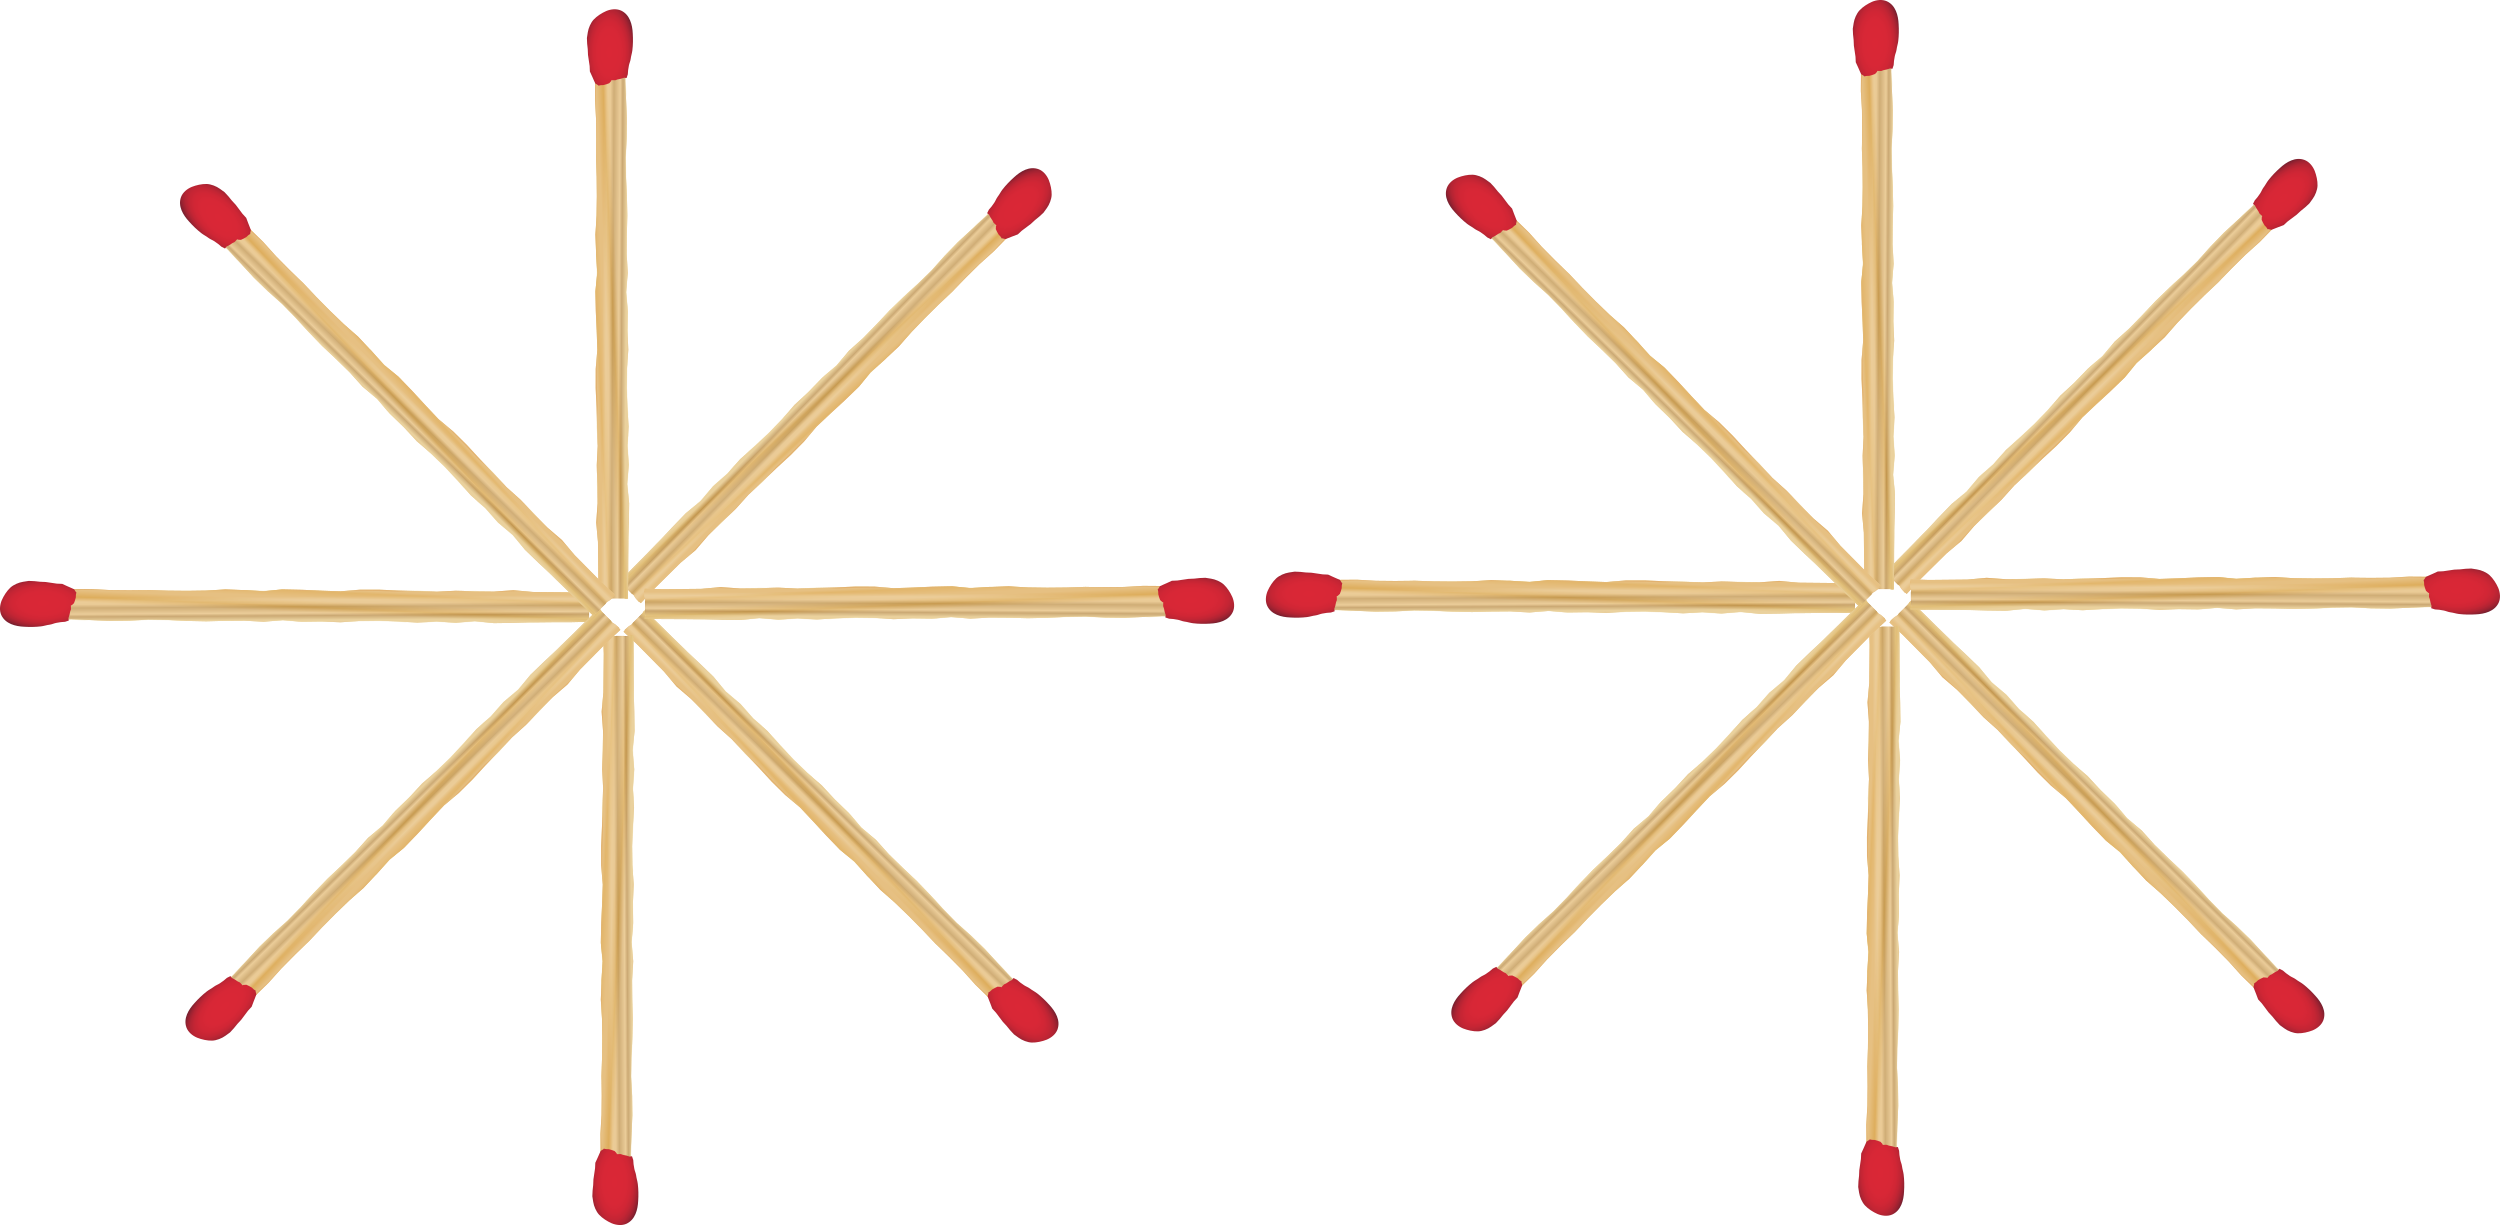 <svg width="1557.254" height="763.077" xmlns:xlink="http://www.w3.org/1999/xlink" xmlns="http://www.w3.org/2000/svg"><defs><linearGradient xlink:href="#a" id="C" gradientUnits="userSpaceOnUse" gradientTransform="rotate(-45.001 258.122 806.836)" x1="631.78" y1="612.75" x2="631.02" y2="631.58"/><linearGradient xlink:href="#a" id="av" gradientUnits="userSpaceOnUse" gradientTransform="rotate(-45.001 258.122 806.836)" x1="631.78" y1="612.75" x2="631.02" y2="631.58"/><linearGradient xlink:href="#b" id="au" gradientUnits="userSpaceOnUse" gradientTransform="rotate(-45.001 258.122 806.836)" x1="631.4" y1="611.46" x2="631.55" y2="627.11"/><linearGradient xlink:href="#a" id="n" gradientUnits="userSpaceOnUse" gradientTransform="rotate(-45.001 258.122 806.836)" x1="631.78" y1="612.75" x2="631.02" y2="631.58"/><linearGradient xlink:href="#b" id="o" gradientUnits="userSpaceOnUse" gradientTransform="rotate(-45.001 258.122 806.836)" x1="631.4" y1="611.46" x2="631.55" y2="627.11"/><linearGradient xlink:href="#a" id="p" gradientUnits="userSpaceOnUse" gradientTransform="rotate(-45.001 258.122 806.836)" x1="631.78" y1="612.75" x2="631.02" y2="631.58"/><linearGradient xlink:href="#f" id="q" gradientUnits="userSpaceOnUse" gradientTransform="rotate(-45.001 258.122 806.836)" x1="631.44" y1="614.98" x2="631.58" y2="630.29"/><linearGradient xlink:href="#a" id="H" gradientUnits="userSpaceOnUse" gradientTransform="rotate(-45.001 258.122 806.836)" x1="631.78" y1="612.75" x2="631.02" y2="631.58"/><linearGradient xlink:href="#b" id="I" gradientUnits="userSpaceOnUse" gradientTransform="rotate(-45.001 258.122 806.836)" x1="631.4" y1="611.46" x2="631.55" y2="627.11"/><linearGradient xlink:href="#a" id="J" gradientUnits="userSpaceOnUse" gradientTransform="rotate(-45.001 258.122 806.836)" x1="631.78" y1="612.75" x2="631.02" y2="631.58"/><linearGradient xlink:href="#f" id="K" gradientUnits="userSpaceOnUse" gradientTransform="rotate(-45.001 258.122 806.836)" x1="631.44" y1="614.98" x2="631.58" y2="630.29"/><linearGradient xlink:href="#a" id="M" gradientUnits="userSpaceOnUse" gradientTransform="rotate(-45.001 258.122 806.836)" x1="631.78" y1="612.75" x2="631.02" y2="631.58"/><linearGradient xlink:href="#b" id="N" gradientUnits="userSpaceOnUse" gradientTransform="rotate(-45.001 258.122 806.836)" x1="631.4" y1="611.46" x2="631.55" y2="627.11"/><linearGradient xlink:href="#a" id="O" gradientUnits="userSpaceOnUse" gradientTransform="rotate(-45.001 258.122 806.836)" x1="631.78" y1="612.75" x2="631.02" y2="631.58"/><linearGradient xlink:href="#f" id="P" gradientUnits="userSpaceOnUse" gradientTransform="rotate(-45.001 258.122 806.836)" x1="631.44" y1="614.98" x2="631.58" y2="630.29"/><linearGradient xlink:href="#a" id="at" gradientUnits="userSpaceOnUse" gradientTransform="rotate(-45.001 258.122 806.836)" x1="631.78" y1="612.75" x2="631.02" y2="631.58"/><linearGradient xlink:href="#a" id="c" gradientUnits="userSpaceOnUse" gradientTransform="rotate(-45.001 258.122 806.836)" x1="631.78" y1="612.75" x2="631.02" y2="631.58"/><linearGradient xlink:href="#b" id="d" gradientUnits="userSpaceOnUse" gradientTransform="rotate(-45.001 258.122 806.836)" x1="631.4" y1="611.46" x2="631.55" y2="627.11"/><linearGradient xlink:href="#a" id="e" gradientUnits="userSpaceOnUse" gradientTransform="rotate(-45.001 258.122 806.836)" x1="631.78" y1="612.75" x2="631.02" y2="631.58"/><linearGradient xlink:href="#f" id="f" gradientUnits="userSpaceOnUse" gradientTransform="rotate(-45.001 258.122 806.836)" x1="631.44" y1="614.98" x2="631.58" y2="630.29"/><linearGradient xlink:href="#a" id="ar" gradientUnits="userSpaceOnUse" gradientTransform="rotate(-45.001 258.122 806.836)" x1="631.78" y1="612.75" x2="631.02" y2="631.58"/><linearGradient xlink:href="#a" id="i" gradientUnits="userSpaceOnUse" gradientTransform="rotate(-45.001 258.122 806.836)" x1="631.78" y1="612.75" x2="631.02" y2="631.58"/><linearGradient xlink:href="#b" id="j" gradientUnits="userSpaceOnUse" gradientTransform="rotate(-45.001 258.122 806.836)" x1="631.4" y1="611.46" x2="631.55" y2="627.11"/><linearGradient xlink:href="#a" id="k" gradientUnits="userSpaceOnUse" gradientTransform="rotate(-45.001 258.122 806.836)" x1="631.78" y1="612.75" x2="631.02" y2="631.58"/><linearGradient xlink:href="#f" id="l" gradientUnits="userSpaceOnUse" gradientTransform="rotate(-45.001 258.122 806.836)" x1="631.44" y1="614.98" x2="631.58" y2="630.29"/><linearGradient xlink:href="#b" id="aq" gradientUnits="userSpaceOnUse" gradientTransform="rotate(-45.001 258.122 806.836)" x1="631.4" y1="611.46" x2="631.55" y2="627.11"/><linearGradient xlink:href="#a" id="s" gradientUnits="userSpaceOnUse" gradientTransform="rotate(-45.001 258.122 806.836)" x1="631.78" y1="612.75" x2="631.02" y2="631.58"/><linearGradient xlink:href="#b" id="t" gradientUnits="userSpaceOnUse" gradientTransform="rotate(-45.001 258.122 806.836)" x1="631.4" y1="611.46" x2="631.55" y2="627.11"/><linearGradient xlink:href="#a" id="u" gradientUnits="userSpaceOnUse" gradientTransform="rotate(-45.001 258.122 806.836)" x1="631.78" y1="612.75" x2="631.02" y2="631.58"/><linearGradient xlink:href="#f" id="v" gradientUnits="userSpaceOnUse" gradientTransform="rotate(-45.001 258.122 806.836)" x1="631.44" y1="614.98" x2="631.58" y2="630.29"/><linearGradient xlink:href="#a" id="ap" gradientUnits="userSpaceOnUse" gradientTransform="rotate(-45.001 258.122 806.836)" x1="631.78" y1="612.75" x2="631.02" y2="631.58"/><linearGradient xlink:href="#a" id="x" gradientUnits="userSpaceOnUse" gradientTransform="rotate(-45.001 258.122 806.836)" x1="631.78" y1="612.75" x2="631.02" y2="631.58"/><linearGradient xlink:href="#b" id="y" gradientUnits="userSpaceOnUse" gradientTransform="rotate(-45.001 258.122 806.836)" x1="631.4" y1="611.46" x2="631.55" y2="627.11"/><linearGradient xlink:href="#a" id="z" gradientUnits="userSpaceOnUse" gradientTransform="rotate(-45.001 258.122 806.836)" x1="631.78" y1="612.75" x2="631.02" y2="631.58"/><linearGradient xlink:href="#f" id="A" gradientUnits="userSpaceOnUse" gradientTransform="rotate(-45.001 258.122 806.836)" x1="631.44" y1="614.98" x2="631.58" y2="630.29"/><linearGradient xlink:href="#a" id="an" gradientUnits="userSpaceOnUse" gradientTransform="rotate(-45.001 258.122 806.836)" x1="631.78" y1="612.75" x2="631.02" y2="631.58"/><linearGradient xlink:href="#b" id="am" gradientUnits="userSpaceOnUse" gradientTransform="rotate(-45.001 258.122 806.836)" x1="631.4" y1="611.46" x2="631.55" y2="627.11"/><linearGradient xlink:href="#b" id="D" gradientUnits="userSpaceOnUse" gradientTransform="rotate(-45.001 258.122 806.836)" x1="631.4" y1="611.46" x2="631.55" y2="627.11"/><linearGradient xlink:href="#a" id="E" gradientUnits="userSpaceOnUse" gradientTransform="rotate(-45.001 258.122 806.836)" x1="631.78" y1="612.75" x2="631.02" y2="631.58"/><linearGradient xlink:href="#f" id="F" gradientUnits="userSpaceOnUse" gradientTransform="rotate(-45.001 258.122 806.836)" x1="631.44" y1="614.98" x2="631.58" y2="630.29"/><linearGradient xlink:href="#a" id="al" gradientUnits="userSpaceOnUse" gradientTransform="rotate(-45.001 258.122 806.836)" x1="631.78" y1="612.75" x2="631.02" y2="631.58"/><linearGradient xlink:href="#a" id="aj" gradientUnits="userSpaceOnUse" gradientTransform="rotate(-45.001 258.122 806.836)" x1="631.78" y1="612.75" x2="631.02" y2="631.58"/><linearGradient xlink:href="#b" id="ai" gradientUnits="userSpaceOnUse" gradientTransform="rotate(-45.001 258.122 806.836)" x1="631.4" y1="611.46" x2="631.55" y2="627.11"/><linearGradient xlink:href="#a" id="ah" gradientUnits="userSpaceOnUse" gradientTransform="rotate(-45.001 258.122 806.836)" x1="631.78" y1="612.75" x2="631.02" y2="631.58"/><linearGradient xlink:href="#a" id="af" gradientUnits="userSpaceOnUse" gradientTransform="rotate(-45.001 258.122 806.836)" x1="631.78" y1="612.75" x2="631.02" y2="631.58"/><linearGradient xlink:href="#b" id="ae" gradientUnits="userSpaceOnUse" gradientTransform="rotate(-45.001 258.122 806.836)" x1="631.4" y1="611.46" x2="631.55" y2="627.11"/><linearGradient xlink:href="#a" id="ad" gradientUnits="userSpaceOnUse" gradientTransform="rotate(-45.001 258.122 806.836)" x1="631.78" y1="612.75" x2="631.02" y2="631.58"/><linearGradient xlink:href="#a" id="ab" gradientUnits="userSpaceOnUse" gradientTransform="rotate(-45.001 258.122 806.836)" x1="631.78" y1="612.75" x2="631.02" y2="631.58"/><linearGradient xlink:href="#a" id="R" gradientUnits="userSpaceOnUse" gradientTransform="rotate(-45.001 258.122 806.836)" x1="631.78" y1="612.75" x2="631.02" y2="631.58"/><linearGradient xlink:href="#b" id="S" gradientUnits="userSpaceOnUse" gradientTransform="rotate(-45.001 258.122 806.836)" x1="631.4" y1="611.46" x2="631.55" y2="627.11"/><linearGradient xlink:href="#a" id="T" gradientUnits="userSpaceOnUse" gradientTransform="rotate(-45.001 258.122 806.836)" x1="631.78" y1="612.75" x2="631.02" y2="631.58"/><linearGradient xlink:href="#a" id="V" gradientUnits="userSpaceOnUse" gradientTransform="rotate(-45.001 258.122 806.836)" x1="631.78" y1="612.75" x2="631.02" y2="631.58"/><linearGradient xlink:href="#b" id="W" gradientUnits="userSpaceOnUse" gradientTransform="rotate(-45.001 258.122 806.836)" x1="631.4" y1="611.46" x2="631.55" y2="627.11"/><linearGradient xlink:href="#a" id="X" gradientUnits="userSpaceOnUse" gradientTransform="rotate(-45.001 258.122 806.836)" x1="631.78" y1="612.75" x2="631.02" y2="631.58"/><linearGradient xlink:href="#a" id="Z" gradientUnits="userSpaceOnUse" gradientTransform="rotate(-45.001 258.122 806.836)" x1="631.78" y1="612.75" x2="631.02" y2="631.58"/><linearGradient xlink:href="#b" id="aa" gradientUnits="userSpaceOnUse" gradientTransform="rotate(-45.001 258.122 806.836)" x1="631.4" y1="611.46" x2="631.55" y2="627.11"/><radialGradient id="L" cx="804.84" cy="620.97" r="33.08" gradientTransform="rotate(-45.001 630.94 652.415) scale(1 .503)" gradientUnits="userSpaceOnUse"><stop stop-color="#DA2736" offset="0"/><stop stop-color="#D82736" offset=".426"/><stop stop-color="#D12635" offset=".588"/><stop stop-color="#C52534" offset=".705"/><stop stop-color="#B42433" offset=".8"/><stop stop-color="#9E2231" offset=".882"/><stop stop-color="#83202F" offset=".954"/><stop stop-color="#6D1E2D" offset="1"/></radialGradient><radialGradient id="aw" cx="804.84" cy="620.97" r="33.08" gradientTransform="rotate(-45.001 630.94 652.415) scale(1 .503)" gradientUnits="userSpaceOnUse"><stop stop-color="#DA2736" offset="0"/><stop stop-color="#D82736" offset=".426"/><stop stop-color="#D12635" offset=".588"/><stop stop-color="#C52534" offset=".705"/><stop stop-color="#B42433" offset=".8"/><stop stop-color="#9E2231" offset=".882"/><stop stop-color="#83202F" offset=".954"/><stop stop-color="#6D1E2D" offset="1"/></radialGradient><radialGradient id="ao" cx="804.84" cy="620.97" r="33.08" gradientTransform="rotate(-45.001 630.94 652.415) scale(1 .503)" gradientUnits="userSpaceOnUse"><stop stop-color="#DA2736" offset="0"/><stop stop-color="#D82736" offset=".426"/><stop stop-color="#D12635" offset=".588"/><stop stop-color="#C52534" offset=".705"/><stop stop-color="#B42433" offset=".8"/><stop stop-color="#9E2231" offset=".882"/><stop stop-color="#83202F" offset=".954"/><stop stop-color="#6D1E2D" offset="1"/></radialGradient><radialGradient id="ak" cx="804.84" cy="620.97" r="33.08" gradientTransform="rotate(-45.001 630.94 652.415) scale(1 .503)" gradientUnits="userSpaceOnUse"><stop stop-color="#DA2736" offset="0"/><stop stop-color="#D82736" offset=".426"/><stop stop-color="#D12635" offset=".588"/><stop stop-color="#C52534" offset=".705"/><stop stop-color="#B42433" offset=".8"/><stop stop-color="#9E2231" offset=".882"/><stop stop-color="#83202F" offset=".954"/><stop stop-color="#6D1E2D" offset="1"/></radialGradient><radialGradient id="ag" cx="804.84" cy="620.97" r="33.08" gradientTransform="rotate(-45.001 630.94 652.415) scale(1 .503)" gradientUnits="userSpaceOnUse"><stop stop-color="#DA2736" offset="0"/><stop stop-color="#D82736" offset=".426"/><stop stop-color="#D12635" offset=".588"/><stop stop-color="#C52534" offset=".705"/><stop stop-color="#B42433" offset=".8"/><stop stop-color="#9E2231" offset=".882"/><stop stop-color="#83202F" offset=".954"/><stop stop-color="#6D1E2D" offset="1"/></radialGradient><radialGradient id="ac" cx="804.84" cy="620.97" r="33.08" gradientTransform="rotate(-45.001 630.94 652.415) scale(1 .503)" gradientUnits="userSpaceOnUse"><stop stop-color="#DA2736" offset="0"/><stop stop-color="#D82736" offset=".426"/><stop stop-color="#D12635" offset=".588"/><stop stop-color="#C52534" offset=".705"/><stop stop-color="#B42433" offset=".8"/><stop stop-color="#9E2231" offset=".882"/><stop stop-color="#83202F" offset=".954"/><stop stop-color="#6D1E2D" offset="1"/></radialGradient><radialGradient id="Y" cx="804.84" cy="620.97" r="33.08" gradientTransform="rotate(-45.001 630.94 652.415) scale(1 .503)" gradientUnits="userSpaceOnUse"><stop stop-color="#DA2736" offset="0"/><stop stop-color="#D82736" offset=".426"/><stop stop-color="#D12635" offset=".588"/><stop stop-color="#C52534" offset=".705"/><stop stop-color="#B42433" offset=".8"/><stop stop-color="#9E2231" offset=".882"/><stop stop-color="#83202F" offset=".954"/><stop stop-color="#6D1E2D" offset="1"/></radialGradient><radialGradient id="U" cx="804.84" cy="620.97" r="33.08" gradientTransform="rotate(-45.001 630.94 652.415) scale(1 .503)" gradientUnits="userSpaceOnUse"><stop stop-color="#DA2736" offset="0"/><stop stop-color="#D82736" offset=".426"/><stop stop-color="#D12635" offset=".588"/><stop stop-color="#C52534" offset=".705"/><stop stop-color="#B42433" offset=".8"/><stop stop-color="#9E2231" offset=".882"/><stop stop-color="#83202F" offset=".954"/><stop stop-color="#6D1E2D" offset="1"/></radialGradient><radialGradient id="as" cx="804.84" cy="620.97" r="33.08" gradientTransform="rotate(-45.001 630.94 652.415) scale(1 .503)" gradientUnits="userSpaceOnUse"><stop stop-color="#DA2736" offset="0"/><stop stop-color="#D82736" offset=".426"/><stop stop-color="#D12635" offset=".588"/><stop stop-color="#C52534" offset=".705"/><stop stop-color="#B42433" offset=".8"/><stop stop-color="#9E2231" offset=".882"/><stop stop-color="#83202F" offset=".954"/><stop stop-color="#6D1E2D" offset="1"/></radialGradient><radialGradient id="G" cx="804.84" cy="620.97" r="33.08" gradientTransform="rotate(-45.001 630.94 652.415) scale(1 .503)" gradientUnits="userSpaceOnUse"><stop stop-color="#DA2736" offset="0"/><stop stop-color="#D82736" offset=".426"/><stop stop-color="#D12635" offset=".588"/><stop stop-color="#C52534" offset=".705"/><stop stop-color="#B42433" offset=".8"/><stop stop-color="#9E2231" offset=".882"/><stop stop-color="#83202F" offset=".954"/><stop stop-color="#6D1E2D" offset="1"/></radialGradient><radialGradient id="B" cx="804.84" cy="620.97" r="33.08" gradientTransform="rotate(-45.001 630.94 652.415) scale(1 .503)" gradientUnits="userSpaceOnUse"><stop stop-color="#DA2736" offset="0"/><stop stop-color="#D82736" offset=".426"/><stop stop-color="#D12635" offset=".588"/><stop stop-color="#C52534" offset=".705"/><stop stop-color="#B42433" offset=".8"/><stop stop-color="#9E2231" offset=".882"/><stop stop-color="#83202F" offset=".954"/><stop stop-color="#6D1E2D" offset="1"/></radialGradient><radialGradient id="w" cx="804.84" cy="620.97" r="33.08" gradientTransform="rotate(-45.001 630.94 652.415) scale(1 .503)" gradientUnits="userSpaceOnUse"><stop stop-color="#DA2736" offset="0"/><stop stop-color="#D82736" offset=".426"/><stop stop-color="#D12635" offset=".588"/><stop stop-color="#C52534" offset=".705"/><stop stop-color="#B42433" offset=".8"/><stop stop-color="#9E2231" offset=".882"/><stop stop-color="#83202F" offset=".954"/><stop stop-color="#6D1E2D" offset="1"/></radialGradient><radialGradient id="m" cx="804.84" cy="620.97" r="33.08" gradientTransform="rotate(-45.001 630.94 652.415) scale(1 .503)" gradientUnits="userSpaceOnUse"><stop stop-color="#DA2736" offset="0"/><stop stop-color="#D82736" offset=".426"/><stop stop-color="#D12635" offset=".588"/><stop stop-color="#C52534" offset=".705"/><stop stop-color="#B42433" offset=".8"/><stop stop-color="#9E2231" offset=".882"/><stop stop-color="#83202F" offset=".954"/><stop stop-color="#6D1E2D" offset="1"/></radialGradient><radialGradient id="h" cx="804.84" cy="620.97" r="33.08" gradientTransform="rotate(-45.001 630.94 652.415) scale(1 .503)" gradientUnits="userSpaceOnUse"><stop stop-color="#DA2736" offset="0"/><stop stop-color="#D82736" offset=".426"/><stop stop-color="#D12635" offset=".588"/><stop stop-color="#C52534" offset=".705"/><stop stop-color="#B42433" offset=".8"/><stop stop-color="#9E2231" offset=".882"/><stop stop-color="#83202F" offset=".954"/><stop stop-color="#6D1E2D" offset="1"/></radialGradient><radialGradient id="Q" cx="804.84" cy="620.97" r="33.08" gradientTransform="rotate(-45.001 630.94 652.415) scale(1 .503)" gradientUnits="userSpaceOnUse"><stop stop-color="#DA2736" offset="0"/><stop stop-color="#D82736" offset=".426"/><stop stop-color="#D12635" offset=".588"/><stop stop-color="#C52534" offset=".705"/><stop stop-color="#B42433" offset=".8"/><stop stop-color="#9E2231" offset=".882"/><stop stop-color="#83202F" offset=".954"/><stop stop-color="#6D1E2D" offset="1"/></radialGradient><radialGradient id="r" cx="804.84" cy="620.97" r="33.08" gradientTransform="rotate(-45.001 630.94 652.415) scale(1 .503)" gradientUnits="userSpaceOnUse"><stop stop-color="#DA2736" offset="0"/><stop stop-color="#D82736" offset=".426"/><stop stop-color="#D12635" offset=".588"/><stop stop-color="#C52534" offset=".705"/><stop stop-color="#B42433" offset=".8"/><stop stop-color="#9E2231" offset=".882"/><stop stop-color="#83202F" offset=".954"/><stop stop-color="#6D1E2D" offset="1"/></radialGradient></defs><linearGradient id="a" x1="631.78" x2="631.02" y1="612.75" y2="631.58" gradientTransform="rotate(-45.001 258.122 806.836)" gradientUnits="userSpaceOnUse"><stop stop-color="#EFDAA4" offset="0"/><stop stop-color="#EFDAA4" offset=".161"/><stop stop-color="#D6A539" offset=".333"/><stop stop-color="#EFDAA4" offset=".554"/><stop stop-color="#EFDAA4" offset=".65"/><stop stop-color="#E3BE65" offset=".855"/><stop stop-color="#EFDAA4" offset=".952"/></linearGradient><linearGradient id="b" x1="631.4" x2="631.55" y1="611.46" y2="627.11" gradientTransform="rotate(-45.001 258.122 806.836)" gradientUnits="userSpaceOnUse"><stop stop-color="#E8CD9A" offset="0"/><stop stop-color="#B98F5B" offset=".174"/><stop stop-color="#E9C593" offset=".281"/><stop stop-color="#BF955E" offset=".528"/><stop stop-color="#E8C28E" offset=".668"/><stop stop-color="#E9C593" offset=".798"/><stop stop-color="#E2B270" offset=".938"/></linearGradient><radialGradient id="g" cx="804.84" cy="620.97" r="33.08" gradientTransform="rotate(-45.001 630.94 652.415) scale(1 .503)" gradientUnits="userSpaceOnUse"><stop stop-color="#DA2736" offset="0"/><stop stop-color="#D82736" offset=".426"/><stop stop-color="#D12635" offset=".588"/><stop stop-color="#C52534" offset=".705"/><stop stop-color="#B42433" offset=".8"/><stop stop-color="#9E2231" offset=".882"/><stop stop-color="#83202F" offset=".954"/><stop stop-color="#6D1E2D" offset="1"/></radialGradient><path d="m508.1 292.7 6.6 6.3-1.9 2.2-5.7 6.6-8.4 8.6-8.9 8-8.5 8.4-6.6 6.8-1.7 1.8-8.7 8.2-8.5 8.4-8.3 8.6-4.5 5.1-3.4 3.9-7.5 7-1.2 1.2-9 8-7.2 8.9-.4.4-8.6 8.3-3.9 3.6-4.9 4.5-8.7 8.2-4.6 5.5-3.1 3.7-8.4 8.5-8.8 8.1-4.4 4.2-4.3 4.1-7.7 7.3-1 .9-8 8.9-2.7 2.6-6 5.6-6.9 6.8-1.6 1.6-7.8 9.1-3.7 3.1-5.6 4.7-8.5 8.4-8.5 8.4-7.8 8.4c-.2-.3-.5-.4-.8-.7-.3-.3 0 0-.4-.1l-1.2-1.3-.1-.1c-.6-.6-1.3-1.5-1.6-2.2-.2-.8-1.5-1.5-1.5-1.5l-2.4-2.4-3-3s-.5-.6-1.6-1.2l-.7-.7 4.3-4.5 3.7-3.9 8.4-8.5 6.6-6.8 1.8-1.8.9-.9 7.3-7.8 8.3-8.6 3.9-3.2 5.4-4.4 4.1-4.9 3.6-4.3 1.6-1.4 7.4-6.5 3.9-4.5 4-4.5 5.4-4.8 3.5-3.1 8.8-8.2 8.3-8.6 1.8-2.1 6-7 8.8-8.1 8.3-8.6 1.8-1.6 7.3-6.2 3.8-4.5 3.9-4.7 8.9-8 8.4-8.6 8.2-8.7 8.6-8.3 2.4-2.2 6.5-5.9 8.6-8.4.8-.9 7.2-8.1 8.3-8.6 8.8-8.1 2.6-2.4 6.2-5.7 8-8.5z" fill="url(#a)" style="fill:url(#c)" transform="rotate(90 404.645 519.352)"/><path d="m508.1 292.7 6.6 6.3-1.9 2.2-5.7 6.6-8.4 8.6-8.9 8-8.5 8.4-6.6 6.8-1.7 1.8-8.7 8.2-8.5 8.4-8.3 8.6-4.5 5.1-3.4 3.9-7.5 7-1.2 1.2-9 8-7.2 8.9-.4.4-8.6 8.3-3.9 3.6-4.9 4.5-8.7 8.2-4.6 5.5-3.1 3.7-8.4 8.5-8.8 8.1-4.4 4.2-4.3 4.1-7.7 7.3-1 .9-8 8.9-2.7 2.6-6 5.6-6.9 6.8-1.6 1.6-7.8 9.1-3.7 3.1-5.6 4.7-8.5 8.4-8.5 8.4-7.8 8.4c-.2-.3-.5-.4-.8-.7-.3-.3 0 0-.4-.1l-1.2-1.3-.1-.1c-.6-.6-1.3-1.5-1.6-2.2-.2-.8-1.5-1.5-1.5-1.5l-2.4-2.4-3-3s-.5-.6-1.6-1.2l-.7-.7 4.3-4.5 3.7-3.9 8.4-8.5 6.6-6.8 1.8-1.8.9-.9 7.3-7.8 8.3-8.6 3.9-3.2 5.4-4.4 4.1-4.9 3.6-4.3 1.6-1.4 7.4-6.5 3.9-4.5 4-4.5 5.4-4.8 3.5-3.1 8.8-8.2 8.3-8.6 1.8-2.1 6-7 8.8-8.1 8.3-8.6 1.8-1.6 7.3-6.2 3.8-4.5 3.9-4.7 8.9-8 8.4-8.6 8.2-8.7 8.6-8.3 2.4-2.2 6.5-5.9 8.6-8.4.8-.9 7.2-8.1 8.3-8.6 8.8-8.1 2.6-2.4 6.2-5.7 8-8.5z" fill="url(#b)" style="fill:url(#d)" transform="rotate(90 404.645 519.352)"/><g opacity=".35"><path fill="none" d="m506.597 511.507 4.5 4.9-5-4.4-8.2-8.7-5-5.2 5.5 4.6z"/><path d="m508.1 292.7 6.6 6.3-1.9 2.2-6.3 6-8 8.9-8.8 8.1-8.6 8.3-6.4 7-1.7 1.8-8.7 8.2-8.5 8.4-8.3 8.6-4.5 5.1-3.8 3.5-7.1 7.4-1.2 1.2-8.7 8.2-7.5 8.6-.4.4-9 7.9-3.5 4-4.9 4.5-8.7 8.2-4.6 5.5-3.5 3.3-8.5 8.4-8.7 8.2-4 4.6-3.9 4.5-8.1 6.9-1 .9-8.1 8.8-2.6 2.7-5.7 6-7.2 6.4-1.7 1.5-8.1 8.8-3.2 3.5-5.6 4.7-8.5 8.4-8.5 8.4-7.8 8.4c-.2-.3-.5-.4-.8-.7-.3-.3 0 0-.4-.1l-1.2-1.3-.1-.1c-.6-.6-1.3-1.5-1.6-2.2-.2-.8-1.5-1.5-1.5-1.5l-2.4-2.4-3-3s-.5-.6-1.6-1.2l-.7-.7 4.3-4.5 4.1-3.5 8.3-8.6 6.4-7 1.7-1.9.9-.9 7.7-7.4 8-8.9 3.8-3.3 5.2-4.6 4.2-4.8 3.7-4.2 1.5-1.5 7.4-6.5 3.9-4.5 4.5-4 4.9-5.4 3.5-3.1 8.8-8.2 8.3-8.6 1.8-2.1 6.9-6.1 8-8.9 8.4-8.5 1.7-1.7 7.3-6.2 3.8-4.5 4.6-4 8.5-8.4 8.2-8.7 8.3-8.6 8.5-8.4 2.2-2.4 6.5-5.9 8.6-8.4.8-.9 7.3-8 8.4-8.5 8.8-8.1 2.3-2.7 6.2-5.7 8-8.5z" fill="url(#a)" style="fill:url(#e)" transform="rotate(90 404.645 519.352)"/><path d="m508.1 292.7 6.6 6.3-1.9 2.2-6.3 6-8 8.9-8.8 8.1-8.6 8.3-6.4 7-1.7 1.8-8.7 8.2-8.5 8.4-8.3 8.6-4.5 5.1-3.8 3.5-7.1 7.4-1.2 1.2-8.7 8.2-7.5 8.6-.4.4-9 7.9-3.5 4-4.9 4.5-8.7 8.2-4.6 5.5-3.5 3.3-8.5 8.4-8.7 8.2-4 4.6-3.9 4.5-8.1 6.9-1 .9-8.1 8.8-2.6 2.7-5.7 6-7.2 6.4-1.7 1.5-8.1 8.8-3.2 3.5-5.6 4.7-8.5 8.4-8.5 8.4-7.8 8.4c-.2-.3-.5-.4-.8-.7-.3-.3 0 0-.4-.1l-1.2-1.3-.1-.1c-.6-.6-1.3-1.5-1.6-2.2-.2-.8-1.5-1.5-1.5-1.5l-2.4-2.4-3-3s-.5-.6-1.6-1.2l-.7-.7 4.3-4.5 4.1-3.5 8.3-8.6 6.4-7 1.7-1.9.9-.9 7.7-7.4 8-8.9 3.8-3.3 5.2-4.6 4.2-4.8 3.7-4.2 1.5-1.5 7.4-6.5 3.9-4.5 4.5-4 4.9-5.4 3.5-3.1 8.8-8.2 8.3-8.6 1.8-2.1 6.9-6.1 8-8.9 8.4-8.5 1.7-1.7 7.3-6.2 3.8-4.5 4.6-4 8.5-8.4 8.2-8.7 8.3-8.6 8.5-8.4 2.2-2.4 6.5-5.9 8.6-8.4.8-.9 7.3-8 8.4-8.5 8.8-8.1 2.3-2.7 6.2-5.7 8-8.5z" fill="url(#f)" style="fill:url(#f)" transform="rotate(90 404.645 519.352)"/></g><path d="M390.597 391.007c.1-.1.1-.1.2-.1.6-.6 1.5-1.3 2.2-1.6.8-.2 1.5-1.5 1.5-1.5l2.4-2.4 3-3s.6-.5 1.2-1.6M389.297 392.207c-.1.4.2.2-.1.4-.3.3-.4.5-.7.8" fill="none"/><path d="m494.5 292.7 1.1-2.2 1.7-2c.6-.8 1.2-1.6 1.7-2.4.8-1.2 1.2-2.5 2.1-3.7 1.1-1.4 1.9-3.1 3-4.5 2.1-2.7 4.6-5.3 7.2-7.6 4-3.7 9.6-7.1 15.3-5 2.9 1.1 5.1 3.8 6.3 6.7 1.1 2.8 1.9 6.3 1.8 9.3-.1 2.7-1.4 6-3 8.2l-2.1 2.9-2.6 2.4-2.7 2.2-2.6 2.4-2.8 2.1-2.8 2.1-2.5 2.3-3.2 1.2-2.8 1.1-1.6.6-2.3-.5.1.4-1-1.5-1.2-1.3-1-1.8-.7-1.5.1-1.9.3-.4-1.8-1.7-.6-1.3-1.2-1.8-1-1.9z" fill="url(#g)" style="fill:url(#h)" transform="rotate(90 404.645 519.352)"/><path d="m508.1 292.7 6.6 6.3-1.9 2.2-5.7 6.6-8.4 8.6-8.9 8-8.5 8.4-6.6 6.8-1.7 1.8-8.7 8.2-8.5 8.4-8.3 8.6-4.5 5.1-3.4 3.9-7.5 7-1.2 1.2-9 8-7.2 8.9-.4.4-8.6 8.3-3.9 3.6-4.9 4.5-8.7 8.2-4.6 5.5-3.1 3.7-8.4 8.5-8.8 8.1-4.4 4.2-4.3 4.1-7.7 7.3-1 .9-8 8.9-2.7 2.6-6 5.6-6.9 6.8-1.6 1.6-7.8 9.1-3.7 3.1-5.6 4.7-8.5 8.4-8.5 8.4-7.8 8.4c-.2-.3-.5-.4-.8-.7-.3-.3 0 0-.4-.1l-1.2-1.3-.1-.1c-.6-.6-1.3-1.5-1.6-2.2-.2-.8-1.5-1.5-1.5-1.5l-2.4-2.4-3-3s-.5-.6-1.6-1.2l-.7-.7 4.3-4.5 3.7-3.9 8.4-8.5 6.6-6.8 1.8-1.8.9-.9 7.3-7.8 8.3-8.6 3.9-3.2 5.4-4.4 4.1-4.9 3.6-4.3 1.6-1.4 7.4-6.5 3.9-4.5 4-4.5 5.4-4.8 3.5-3.1 8.8-8.2 8.3-8.6 1.8-2.1 6-7 8.8-8.1 8.3-8.6 1.8-1.6 7.3-6.2 3.8-4.5 3.9-4.7 8.9-8 8.4-8.6 8.2-8.7 8.6-8.3 2.4-2.2 6.5-5.9 8.6-8.4.8-.9 7.2-8.1 8.3-8.6 8.8-8.1 2.6-2.4 6.2-5.7 8-8.5z" fill="url(#a)" style="fill:url(#i)" transform="translate(120.375 -159.893)"/><path d="m508.1 292.7 6.6 6.3-1.9 2.2-5.7 6.6-8.4 8.6-8.9 8-8.5 8.4-6.6 6.8-1.7 1.8-8.7 8.2-8.5 8.4-8.3 8.6-4.5 5.1-3.4 3.9-7.5 7-1.2 1.2-9 8-7.2 8.9-.4.4-8.6 8.3-3.9 3.6-4.9 4.5-8.7 8.2-4.6 5.5-3.1 3.7-8.4 8.5-8.8 8.1-4.4 4.2-4.3 4.1-7.7 7.3-1 .9-8 8.9-2.7 2.6-6 5.6-6.9 6.8-1.6 1.6-7.8 9.1-3.7 3.1-5.6 4.7-8.5 8.4-8.5 8.4-7.8 8.4c-.2-.3-.5-.4-.8-.7-.3-.3 0 0-.4-.1l-1.2-1.3-.1-.1c-.6-.6-1.3-1.5-1.6-2.2-.2-.8-1.5-1.5-1.5-1.5l-2.4-2.4-3-3s-.5-.6-1.6-1.2l-.7-.7 4.3-4.5 3.7-3.9 8.4-8.5 6.6-6.8 1.8-1.8.9-.9 7.3-7.8 8.3-8.6 3.9-3.2 5.4-4.4 4.1-4.9 3.6-4.3 1.6-1.4 7.4-6.5 3.9-4.5 4-4.5 5.4-4.8 3.5-3.1 8.8-8.2 8.3-8.6 1.8-2.1 6-7 8.8-8.1 8.3-8.6 1.8-1.6 7.3-6.2 3.8-4.5 3.9-4.7 8.9-8 8.4-8.6 8.2-8.7 8.6-8.3 2.4-2.2 6.5-5.9 8.6-8.4.8-.9 7.2-8.1 8.3-8.6 8.8-8.1 2.6-2.4 6.2-5.7 8-8.5z" fill="url(#b)" style="fill:url(#j)" transform="translate(120.375 -159.893)"/><g opacity=".35"><path fill="none" d="m508.375 265.707 8.8-8.2 4.9-4.5-4.4 5-8.7 8.2-5.2 5z"/><path d="m508.1 292.7 6.6 6.3-1.9 2.2-6.3 6-8 8.9-8.8 8.1-8.6 8.3-6.4 7-1.7 1.8-8.7 8.2-8.5 8.4-8.3 8.6-4.5 5.1-3.8 3.5-7.1 7.4-1.2 1.2-8.7 8.2-7.5 8.6-.4.4-9 7.9-3.5 4-4.9 4.5-8.7 8.2-4.6 5.5-3.5 3.3-8.5 8.4-8.7 8.2-4 4.6-3.9 4.5-8.1 6.9-1 .9-8.1 8.8-2.6 2.7-5.7 6-7.2 6.4-1.7 1.5-8.1 8.8-3.2 3.5-5.6 4.7-8.5 8.4-8.5 8.4-7.8 8.4c-.2-.3-.5-.4-.8-.7-.3-.3 0 0-.4-.1l-1.2-1.3-.1-.1c-.6-.6-1.3-1.5-1.6-2.2-.2-.8-1.5-1.5-1.5-1.5l-2.4-2.4-3-3s-.5-.6-1.6-1.2l-.7-.7 4.3-4.5 4.1-3.5 8.3-8.6 6.4-7 1.7-1.9.9-.9 7.7-7.4 8-8.9 3.8-3.3 5.2-4.6 4.2-4.8 3.7-4.2 1.5-1.5 7.4-6.5 3.9-4.5 4.5-4 4.9-5.4 3.5-3.1 8.8-8.2 8.3-8.6 1.8-2.1 6.9-6.1 8-8.9 8.4-8.5 1.7-1.7 7.3-6.2 3.8-4.5 4.6-4 8.5-8.4 8.2-8.7 8.3-8.6 8.5-8.4 2.2-2.4 6.5-5.9 8.6-8.4.8-.9 7.3-8 8.4-8.5 8.8-8.1 2.3-2.7 6.2-5.7 8-8.5z" fill="url(#a)" style="fill:url(#k)" transform="translate(120.375 -159.893)"/><path d="m508.1 292.7 6.6 6.3-1.9 2.2-6.3 6-8 8.9-8.8 8.1-8.6 8.3-6.4 7-1.7 1.8-8.7 8.2-8.5 8.4-8.3 8.6-4.5 5.1-3.8 3.5-7.1 7.4-1.2 1.2-8.7 8.2-7.5 8.6-.4.4-9 7.9-3.5 4-4.9 4.5-8.7 8.2-4.6 5.5-3.5 3.3-8.5 8.4-8.7 8.2-4 4.6-3.9 4.5-8.1 6.9-1 .9-8.1 8.8-2.6 2.7-5.7 6-7.2 6.4-1.7 1.5-8.1 8.8-3.2 3.5-5.6 4.7-8.5 8.4-8.5 8.4-7.8 8.4c-.2-.3-.5-.4-.8-.7-.3-.3 0 0-.4-.1l-1.2-1.3-.1-.1c-.6-.6-1.3-1.5-1.6-2.2-.2-.8-1.5-1.5-1.5-1.5l-2.4-2.4-3-3s-.5-.6-1.6-1.2l-.7-.7 4.3-4.5 4.1-3.5 8.3-8.6 6.4-7 1.7-1.9.9-.9 7.7-7.4 8-8.9 3.8-3.3 5.2-4.6 4.2-4.8 3.7-4.2 1.5-1.5 7.4-6.5 3.9-4.5 4.5-4 4.9-5.4 3.5-3.1 8.8-8.2 8.3-8.6 1.8-2.1 6.9-6.1 8-8.9 8.4-8.5 1.7-1.7 7.3-6.2 3.8-4.5 4.6-4 8.5-8.4 8.2-8.7 8.3-8.6 8.5-8.4 2.2-2.4 6.5-5.9 8.6-8.4.8-.9 7.3-8 8.4-8.5 8.8-8.1 2.3-2.7 6.2-5.7 8-8.5z" fill="url(#f)" style="fill:url(#l)" transform="translate(120.375 -159.893)"/></g><path d="M396.675 373.507c-.1-.1-.1-.1-.1-.2-.6-.6-1.3-1.5-1.6-2.2-.2-.8-1.5-1.5-1.5-1.5l-2.4-2.4-3-3s-.5-.6-1.6-1.2M397.875 374.807c.4.1.2-.2.4.1.3.3.5.4.8.7" fill="none"/><path d="m494.5 292.7 1.1-2.2 1.7-2c.6-.8 1.2-1.6 1.7-2.4.8-1.2 1.2-2.5 2.1-3.7 1.1-1.4 1.9-3.1 3-4.5 2.1-2.7 4.6-5.3 7.2-7.6 4-3.7 9.6-7.1 15.3-5 2.9 1.1 5.1 3.8 6.3 6.7 1.1 2.8 1.9 6.3 1.8 9.3-.1 2.7-1.4 6-3 8.2l-2.1 2.9-2.6 2.4-2.7 2.2-2.6 2.4-2.8 2.1-2.8 2.1-2.5 2.3-3.2 1.2-2.8 1.1-1.6.6-2.3-.5.1.4-1-1.5-1.2-1.3-1-1.8-.7-1.5.1-1.9.3-.4-1.8-1.7-.6-1.3-1.2-1.8-1-1.9z" fill="url(#g)" style="fill:url(#m)" transform="translate(120.375 -159.893)"/><g><path d="m508.1 292.7 6.6 6.3-1.9 2.2-5.7 6.6-8.4 8.6-8.9 8-8.5 8.4-6.6 6.8-1.7 1.8-8.7 8.2-8.5 8.4-8.3 8.6-4.5 5.1-3.4 3.9-7.5 7-1.2 1.2-9 8-7.2 8.9-.4.4-8.6 8.3-3.9 3.6-4.9 4.5-8.7 8.2-4.6 5.5-3.1 3.7-8.4 8.5-8.8 8.1-4.4 4.2-4.3 4.1-7.7 7.3-1 .9-8 8.9-2.7 2.6-6 5.6-6.9 6.8-1.6 1.6-7.8 9.1-3.7 3.1-5.6 4.7-8.5 8.4-8.5 8.4-7.8 8.4c-.2-.3-.5-.4-.8-.7-.3-.3 0 0-.4-.1l-1.2-1.3-.1-.1c-.6-.6-1.3-1.5-1.6-2.2-.2-.8-1.5-1.5-1.5-1.5l-2.4-2.4-3-3s-.5-.6-1.6-1.2l-.7-.7 4.3-4.5 3.7-3.9 8.4-8.5 6.6-6.8 1.8-1.8.9-.9 7.3-7.8 8.3-8.6 3.9-3.2 5.4-4.4 4.1-4.9 3.6-4.3 1.6-1.4 7.4-6.5 3.9-4.5 4-4.5 5.4-4.8 3.5-3.1 8.8-8.2 8.3-8.6 1.8-2.1 6-7 8.8-8.1 8.3-8.6 1.8-1.6 7.3-6.2 3.8-4.5 3.9-4.7 8.9-8 8.4-8.6 8.2-8.7 8.6-8.3 2.4-2.2 6.5-5.9 8.6-8.4.8-.9 7.2-8.1 8.3-8.6 8.8-8.1 2.6-2.4 6.2-5.7 8-8.5z" fill="url(#a)" style="fill:url(#n)" transform="rotate(-134.775 288.218 433.687)"/><path d="m508.1 292.7 6.6 6.3-1.9 2.2-5.7 6.6-8.4 8.6-8.9 8-8.5 8.4-6.6 6.8-1.7 1.8-8.7 8.2-8.5 8.4-8.3 8.6-4.5 5.1-3.4 3.9-7.5 7-1.2 1.2-9 8-7.2 8.9-.4.4-8.6 8.3-3.9 3.6-4.9 4.5-8.7 8.2-4.6 5.5-3.1 3.7-8.4 8.5-8.8 8.1-4.4 4.2-4.3 4.1-7.7 7.3-1 .9-8 8.9-2.7 2.6-6 5.6-6.9 6.8-1.6 1.6-7.8 9.1-3.7 3.1-5.6 4.7-8.5 8.4-8.5 8.4-7.8 8.4c-.2-.3-.5-.4-.8-.7-.3-.3 0 0-.4-.1l-1.2-1.3-.1-.1c-.6-.6-1.3-1.5-1.6-2.2-.2-.8-1.5-1.5-1.5-1.5l-2.4-2.4-3-3s-.5-.6-1.6-1.2l-.7-.7 4.3-4.5 3.7-3.9 8.4-8.5 6.6-6.8 1.8-1.8.9-.9 7.3-7.8 8.3-8.6 3.9-3.2 5.4-4.4 4.1-4.9 3.6-4.3 1.6-1.4 7.4-6.5 3.9-4.5 4-4.5 5.4-4.8 3.5-3.1 8.8-8.2 8.3-8.6 1.8-2.1 6-7 8.8-8.1 8.3-8.6 1.8-1.6 7.3-6.2 3.8-4.5 3.9-4.7 8.9-8 8.4-8.6 8.2-8.7 8.6-8.3 2.4-2.2 6.5-5.9 8.6-8.4.8-.9 7.2-8.1 8.3-8.6 8.8-8.1 2.6-2.4 6.2-5.7 8-8.5z" fill="url(#b)" style="fill:url(#o)" transform="rotate(-134.775 288.218 433.687)"/><g opacity=".35"><path fill="none" d="m200.183 367.37 11.949.4 7.211.17-7.144.609-12.019-.472-6.646-.309z"/><path d="m508.1 292.7 6.6 6.3-1.9 2.2-6.3 6-8 8.9-8.8 8.1-8.6 8.3-6.4 7-1.7 1.8-8.7 8.2-8.5 8.4-8.3 8.6-4.5 5.1-3.8 3.5-7.1 7.4-1.2 1.2-8.7 8.2-7.5 8.6-.4.4-9 7.9-3.5 4-4.9 4.5-8.7 8.2-4.6 5.5-3.5 3.3-8.5 8.4-8.7 8.2-4 4.6-3.9 4.5-8.1 6.9-1 .9-8.1 8.8-2.6 2.7-5.7 6-7.2 6.4-1.7 1.5-8.1 8.8-3.2 3.5-5.6 4.7-8.5 8.4-8.5 8.4-7.8 8.4c-.2-.3-.5-.4-.8-.7-.3-.3 0 0-.4-.1l-1.2-1.3-.1-.1c-.6-.6-1.3-1.5-1.6-2.2-.2-.8-1.5-1.5-1.5-1.5l-2.4-2.4-3-3s-.5-.6-1.6-1.2l-.7-.7 4.3-4.5 4.1-3.5 8.3-8.6 6.4-7 1.7-1.9.9-.9 7.7-7.4 8-8.9 3.8-3.3 5.2-4.6 4.2-4.8 3.7-4.2 1.5-1.5 7.4-6.5 3.9-4.5 4.5-4 4.9-5.4 3.5-3.1 8.8-8.2 8.3-8.6 1.8-2.1 6.9-6.1 8-8.9 8.4-8.5 1.7-1.7 7.3-6.2 3.8-4.5 4.6-4 8.5-8.4 8.2-8.7 8.3-8.6 8.5-8.4 2.2-2.4 6.5-5.9 8.6-8.4.8-.9 7.3-8 8.4-8.5 8.8-8.1 2.3-2.7 6.2-5.7 8-8.5z" fill="url(#a)" style="fill:url(#p)" transform="rotate(-134.775 288.218 433.687)"/><path d="m508.1 292.7 6.6 6.3-1.9 2.2-6.3 6-8 8.9-8.8 8.1-8.6 8.3-6.4 7-1.7 1.8-8.7 8.2-8.5 8.4-8.3 8.6-4.5 5.1-3.8 3.5-7.1 7.4-1.2 1.2-8.7 8.2-7.5 8.6-.4.4-9 7.9-3.5 4-4.9 4.5-8.7 8.2-4.6 5.5-3.5 3.3-8.5 8.4-8.7 8.2-4 4.6-3.9 4.5-8.1 6.9-1 .9-8.1 8.8-2.6 2.7-5.7 6-7.2 6.4-1.7 1.5-8.1 8.8-3.2 3.5-5.6 4.7-8.5 8.4-8.5 8.4-7.8 8.4c-.2-.3-.5-.4-.8-.7-.3-.3 0 0-.4-.1l-1.2-1.3-.1-.1c-.6-.6-1.3-1.5-1.6-2.2-.2-.8-1.5-1.5-1.5-1.5l-2.4-2.4-3-3s-.5-.6-1.6-1.2l-.7-.7 4.3-4.5 4.1-3.5 8.3-8.6 6.4-7 1.7-1.9.9-.9 7.7-7.4 8-8.9 3.8-3.3 5.2-4.6 4.2-4.8 3.7-4.2 1.5-1.5 7.4-6.5 3.9-4.5 4.5-4 4.9-5.4 3.5-3.1 8.8-8.2 8.3-8.6 1.8-2.1 6.9-6.1 8-8.9 8.4-8.5 1.7-1.7 7.3-6.2 3.8-4.5 4.6-4 8.5-8.4 8.2-8.7 8.3-8.6 8.5-8.4 2.2-2.4 6.5-5.9 8.6-8.4.8-.9 7.3-8 8.4-8.5 8.8-8.1 2.3-2.7 6.2-5.7 8-8.5z" fill="url(#f)" style="fill:url(#q)" transform="rotate(-134.775 288.218 433.687)"/></g><path d="M367.397 371.917c0 .141 0 .141-.071.212-.004.848-.15 1.979-.435 2.685-.427.705-.009 2.121-.009 2.121l-.013 3.394-.017 4.243s-.073.778.275 1.981M367.475 370.15c-.211-.355-.283-.002-.211-.355.002-.424-.068-.637-.067-1.061" fill="none"/><path d="m494.5 292.7 1.1-2.2 1.7-2c.6-.8 1.2-1.6 1.7-2.4.8-1.2 1.2-2.5 2.1-3.7 1.1-1.4 1.9-3.1 3-4.5 2.1-2.7 4.6-5.3 7.2-7.6 4-3.7 9.6-7.1 15.3-5 2.9 1.1 5.1 3.8 6.3 6.7 1.1 2.8 1.9 6.3 1.8 9.3-.1 2.7-1.4 6-3 8.2l-2.1 2.9-2.6 2.4-2.7 2.2-2.6 2.4-2.8 2.1-2.8 2.1-2.5 2.3-3.2 1.2-2.8 1.1-1.6.6-2.3-.5.1.4-1-1.5-1.2-1.3-1-1.8-.7-1.5.1-1.9.3-.4-1.8-1.7-.6-1.3-1.2-1.8-1-1.9z" fill="url(#g)" style="fill:url(#r)" transform="rotate(-134.775 288.218 433.687)"/></g><g><path d="m508.1 292.7 6.6 6.3-1.9 2.2-5.7 6.6-8.4 8.6-8.9 8-8.5 8.4-6.6 6.8-1.7 1.8-8.7 8.2-8.5 8.4-8.3 8.6-4.5 5.1-3.4 3.9-7.5 7-1.2 1.2-9 8-7.2 8.9-.4.4-8.6 8.3-3.9 3.6-4.9 4.5-8.7 8.2-4.6 5.5-3.1 3.7-8.4 8.5-8.8 8.1-4.4 4.2-4.3 4.1-7.7 7.3-1 .9-8 8.9-2.7 2.6-6 5.6-6.9 6.8-1.6 1.6-7.8 9.1-3.7 3.1-5.6 4.7-8.5 8.4-8.5 8.4-7.8 8.4c-.2-.3-.5-.4-.8-.7-.3-.3 0 0-.4-.1l-1.2-1.3-.1-.1c-.6-.6-1.3-1.5-1.6-2.2-.2-.8-1.5-1.5-1.5-1.5l-2.4-2.4-3-3s-.5-.6-1.6-1.2l-.7-.7 4.3-4.5 3.7-3.9 8.4-8.5 6.6-6.8 1.8-1.8.9-.9 7.3-7.8 8.3-8.6 3.9-3.2 5.4-4.4 4.1-4.9 3.6-4.3 1.6-1.4 7.4-6.5 3.9-4.5 4-4.5 5.4-4.8 3.5-3.1 8.8-8.2 8.3-8.6 1.8-2.1 6-7 8.8-8.1 8.3-8.6 1.8-1.6 7.3-6.2 3.8-4.5 3.9-4.7 8.9-8 8.4-8.6 8.2-8.7 8.6-8.3 2.4-2.2 6.5-5.9 8.6-8.4.8-.9 7.2-8.1 8.3-8.6 8.8-8.1 2.6-2.4 6.2-5.7 8-8.5z" fill="url(#a)" style="fill:url(#s)" transform="scale(1 -1) rotate(45.225 1423.268 231.82)"/><path d="m508.1 292.7 6.6 6.3-1.9 2.2-5.7 6.6-8.4 8.6-8.9 8-8.5 8.4-6.6 6.8-1.7 1.8-8.7 8.2-8.5 8.4-8.3 8.6-4.5 5.1-3.4 3.9-7.5 7-1.2 1.2-9 8-7.2 8.9-.4.4-8.6 8.3-3.9 3.6-4.9 4.5-8.7 8.2-4.6 5.5-3.1 3.7-8.4 8.5-8.8 8.1-4.4 4.2-4.3 4.1-7.7 7.3-1 .9-8 8.9-2.7 2.6-6 5.6-6.9 6.8-1.6 1.6-7.8 9.1-3.7 3.1-5.6 4.7-8.5 8.4-8.5 8.4-7.8 8.4c-.2-.3-.5-.4-.8-.7-.3-.3 0 0-.4-.1l-1.2-1.3-.1-.1c-.6-.6-1.3-1.5-1.6-2.2-.2-.8-1.5-1.5-1.5-1.5l-2.4-2.4-3-3s-.5-.6-1.6-1.2l-.7-.7 4.3-4.5 3.7-3.9 8.4-8.5 6.6-6.8 1.8-1.8.9-.9 7.3-7.8 8.3-8.6 3.9-3.2 5.4-4.4 4.1-4.9 3.6-4.3 1.6-1.4 7.4-6.5 3.9-4.5 4-4.5 5.4-4.8 3.5-3.1 8.8-8.2 8.3-8.6 1.8-2.1 6-7 8.8-8.1 8.3-8.6 1.8-1.6 7.3-6.2 3.8-4.5 3.9-4.7 8.9-8 8.4-8.6 8.2-8.7 8.6-8.3 2.4-2.2 6.5-5.9 8.6-8.4.8-.9 7.2-8.1 8.3-8.6 8.8-8.1 2.6-2.4 6.2-5.7 8-8.5z" fill="url(#b)" style="fill:url(#t)" transform="scale(1 -1) rotate(45.225 1423.268 231.82)"/><g opacity=".35"><path fill="none" d="m549.402 366.007 7.144.608 12.019-.471 6.646-.31-6.649-.397-11.948.4z"/><path d="m508.1 292.7 6.6 6.3-1.9 2.2-6.3 6-8 8.9-8.8 8.1-8.6 8.3-6.4 7-1.7 1.8-8.7 8.2-8.5 8.4-8.3 8.6-4.5 5.1-3.8 3.5-7.1 7.4-1.2 1.2-8.7 8.2-7.5 8.6-.4.4-9 7.9-3.5 4-4.9 4.5-8.7 8.2-4.6 5.5-3.5 3.3-8.5 8.4-8.7 8.2-4 4.6-3.9 4.5-8.1 6.9-1 .9-8.1 8.8-2.6 2.7-5.7 6-7.2 6.4-1.7 1.5-8.1 8.8-3.2 3.5-5.6 4.7-8.5 8.4-8.5 8.4-7.8 8.4c-.2-.3-.5-.4-.8-.7-.3-.3 0 0-.4-.1l-1.2-1.3-.1-.1c-.6-.6-1.3-1.5-1.6-2.2-.2-.8-1.5-1.5-1.5-1.5l-2.4-2.4-3-3s-.5-.6-1.6-1.2l-.7-.7 4.3-4.5 4.1-3.5 8.3-8.6 6.4-7 1.7-1.9.9-.9 7.7-7.4 8-8.9 3.8-3.3 5.2-4.6 4.2-4.8 3.7-4.2 1.5-1.5 7.4-6.5 3.9-4.5 4.5-4 4.9-5.4 3.5-3.1 8.8-8.2 8.3-8.6 1.8-2.1 6.9-6.1 8-8.9 8.4-8.5 1.7-1.7 7.3-6.2 3.8-4.5 4.6-4 8.5-8.4 8.2-8.7 8.3-8.6 8.5-8.4 2.2-2.4 6.5-5.9 8.6-8.4.8-.9 7.3-8 8.4-8.5 8.8-8.1 2.3-2.7 6.2-5.7 8-8.5z" fill="url(#a)" style="fill:url(#u)" transform="scale(1 -1) rotate(45.225 1423.268 231.82)"/><path d="m508.1 292.7 6.6 6.3-1.9 2.2-6.3 6-8 8.9-8.8 8.1-8.6 8.3-6.4 7-1.7 1.8-8.7 8.2-8.5 8.4-8.3 8.6-4.5 5.1-3.8 3.5-7.1 7.4-1.2 1.2-8.7 8.2-7.5 8.6-.4.4-9 7.9-3.5 4-4.9 4.5-8.7 8.2-4.6 5.5-3.5 3.3-8.5 8.4-8.7 8.2-4 4.6-3.9 4.5-8.1 6.9-1 .9-8.1 8.8-2.6 2.7-5.7 6-7.2 6.4-1.7 1.5-8.1 8.8-3.2 3.5-5.6 4.7-8.5 8.4-8.5 8.4-7.8 8.4c-.2-.3-.5-.4-.8-.7-.3-.3 0 0-.4-.1l-1.2-1.3-.1-.1c-.6-.6-1.3-1.5-1.6-2.2-.2-.8-1.5-1.5-1.5-1.5l-2.4-2.4-3-3s-.5-.6-1.6-1.2l-.7-.7 4.3-4.5 4.1-3.5 8.3-8.6 6.4-7 1.7-1.9.9-.9 7.7-7.4 8-8.9 3.8-3.3 5.2-4.6 4.2-4.8 3.7-4.2 1.5-1.5 7.4-6.5 3.9-4.5 4.5-4 4.9-5.4 3.5-3.1 8.8-8.2 8.3-8.6 1.8-2.1 6.9-6.1 8-8.9 8.4-8.5 1.7-1.7 7.3-6.2 3.8-4.5 4.6-4 8.5-8.4 8.2-8.7 8.3-8.6 8.5-8.4 2.2-2.4 6.5-5.9 8.6-8.4.8-.9 7.3-8 8.4-8.5 8.8-8.1 2.3-2.7 6.2-5.7 8-8.5z" fill="url(#f)" style="fill:url(#v)" transform="scale(1 -1) rotate(45.225 1423.268 231.82)"/></g><path d="M401.348 369.983c0 .142 0 .142.072.212.003.849.149 1.98.434 2.685.427.706.009 2.122.009 2.122l.013 3.394.017 4.242s.074.778-.275 1.981M401.27 368.216c.211-.355.283-.001.211-.355-.002-.424.068-.636.067-1.06" fill="none"/><path d="m494.5 292.7 1.1-2.2 1.7-2c.6-.8 1.2-1.6 1.7-2.4.8-1.2 1.2-2.5 2.1-3.7 1.1-1.4 1.9-3.1 3-4.5 2.1-2.7 4.6-5.3 7.2-7.6 4-3.7 9.6-7.1 15.3-5 2.9 1.1 5.1 3.8 6.3 6.7 1.1 2.8 1.9 6.3 1.8 9.3-.1 2.7-1.4 6-3 8.2l-2.1 2.9-2.6 2.4-2.7 2.2-2.6 2.4-2.8 2.1-2.8 2.1-2.5 2.3-3.2 1.2-2.8 1.1-1.6.6-2.3-.5.1.4-1-1.5-1.2-1.3-1-1.8-.7-1.5.1-1.9.3-.4-1.8-1.7-.6-1.3-1.2-1.8-1-1.9z" fill="url(#g)" style="fill:url(#w)" transform="scale(1 -1) rotate(45.225 1423.268 231.82)"/></g><g><path d="m508.1 292.7 6.6 6.3-1.9 2.2-5.7 6.6-8.4 8.6-8.9 8-8.5 8.4-6.6 6.8-1.7 1.8-8.7 8.2-8.5 8.4-8.3 8.6-4.5 5.1-3.4 3.9-7.5 7-1.2 1.2-9 8-7.2 8.9-.4.4-8.6 8.3-3.9 3.6-4.9 4.5-8.7 8.2-4.6 5.5-3.1 3.7-8.4 8.5-8.8 8.1-4.4 4.2-4.3 4.1-7.7 7.3-1 .9-8 8.9-2.7 2.6-6 5.6-6.9 6.8-1.6 1.6-7.8 9.1-3.7 3.1-5.6 4.7-8.5 8.4-8.5 8.4-7.8 8.4c-.2-.3-.5-.4-.8-.7-.3-.3 0 0-.4-.1l-1.2-1.3-.1-.1c-.6-.6-1.3-1.5-1.6-2.2-.2-.8-1.5-1.5-1.5-1.5l-2.4-2.4-3-3s-.5-.6-1.6-1.2l-.7-.7 4.3-4.5 3.7-3.9 8.4-8.5 6.6-6.8 1.8-1.8.9-.9 7.3-7.8 8.3-8.6 3.9-3.2 5.4-4.4 4.1-4.9 3.6-4.3 1.6-1.4 7.4-6.5 3.9-4.5 4-4.5 5.4-4.8 3.5-3.1 8.8-8.2 8.3-8.6 1.8-2.1 6-7 8.8-8.1 8.3-8.6 1.8-1.6 7.3-6.2 3.8-4.5 3.9-4.7 8.9-8 8.4-8.6 8.2-8.7 8.6-8.3 2.4-2.2 6.5-5.9 8.6-8.4.8-.9 7.2-8.1 8.3-8.6 8.8-8.1 2.6-2.4 6.2-5.7 8-8.5z" fill="url(#a)" style="fill:url(#x)" transform="scale(-1 1) rotate(-44.775 -244.173 1244.657)"/><path d="m508.1 292.7 6.6 6.3-1.9 2.2-5.7 6.6-8.4 8.6-8.9 8-8.5 8.4-6.6 6.8-1.7 1.8-8.7 8.2-8.5 8.4-8.3 8.6-4.5 5.1-3.4 3.9-7.5 7-1.2 1.2-9 8-7.2 8.9-.4.4-8.6 8.3-3.9 3.6-4.9 4.5-8.7 8.2-4.6 5.5-3.1 3.7-8.4 8.5-8.8 8.1-4.4 4.2-4.3 4.1-7.7 7.3-1 .9-8 8.9-2.7 2.6-6 5.6-6.9 6.8-1.6 1.6-7.8 9.1-3.7 3.1-5.6 4.7-8.5 8.4-8.5 8.4-7.8 8.4c-.2-.3-.5-.4-.8-.7-.3-.3 0 0-.4-.1l-1.2-1.3-.1-.1c-.6-.6-1.3-1.5-1.6-2.2-.2-.8-1.5-1.5-1.5-1.5l-2.4-2.4-3-3s-.5-.6-1.6-1.2l-.7-.7 4.3-4.5 3.7-3.9 8.4-8.5 6.6-6.8 1.8-1.8.9-.9 7.3-7.8 8.3-8.6 3.9-3.2 5.4-4.4 4.1-4.9 3.6-4.3 1.6-1.4 7.4-6.5 3.9-4.5 4-4.5 5.4-4.8 3.5-3.1 8.8-8.2 8.3-8.6 1.8-2.1 6-7 8.8-8.1 8.3-8.6 1.8-1.6 7.3-6.2 3.8-4.5 3.9-4.7 8.9-8 8.4-8.6 8.2-8.7 8.6-8.3 2.4-2.2 6.5-5.9 8.6-8.4.8-.9 7.2-8.1 8.3-8.6 8.8-8.1 2.6-2.4 6.2-5.7 8-8.5z" fill="url(#b)" style="fill:url(#y)" transform="scale(-1 1) rotate(-44.775 -244.173 1244.657)"/><g opacity=".35"><path fill="none" d="m371.502 199.306-.398 6.648.4 11.95.17 7.211.609-7.144-.472-12.02z"/><path d="m508.1 292.7 6.6 6.3-1.9 2.2-6.3 6-8 8.9-8.8 8.1-8.6 8.3-6.4 7-1.7 1.8-8.7 8.2-8.5 8.4-8.3 8.6-4.5 5.1-3.8 3.5-7.1 7.4-1.2 1.2-8.7 8.2-7.5 8.6-.4.4-9 7.9-3.5 4-4.9 4.5-8.7 8.2-4.6 5.5-3.5 3.3-8.5 8.4-8.7 8.2-4 4.6-3.9 4.5-8.1 6.9-1 .9-8.1 8.8-2.6 2.7-5.7 6-7.2 6.4-1.7 1.5-8.1 8.8-3.2 3.5-5.6 4.7-8.5 8.4-8.5 8.4-7.8 8.4c-.2-.3-.5-.4-.8-.7-.3-.3 0 0-.4-.1l-1.2-1.3-.1-.1c-.6-.6-1.3-1.5-1.6-2.2-.2-.8-1.5-1.5-1.5-1.5l-2.4-2.4-3-3s-.5-.6-1.6-1.2l-.7-.7 4.3-4.5 4.1-3.5 8.3-8.6 6.4-7 1.7-1.9.9-.9 7.7-7.4 8-8.9 3.8-3.3 5.2-4.6 4.2-4.8 3.7-4.2 1.5-1.5 7.4-6.5 3.9-4.5 4.5-4 4.9-5.4 3.5-3.1 8.8-8.2 8.3-8.6 1.8-2.1 6.9-6.1 8-8.9 8.4-8.5 1.7-1.7 7.3-6.2 3.8-4.5 4.6-4 8.5-8.4 8.2-8.7 8.3-8.6 8.5-8.4 2.2-2.4 6.5-5.9 8.6-8.4.8-.9 7.3-8 8.4-8.5 8.8-8.1 2.3-2.7 6.2-5.7 8-8.5z" fill="url(#a)" style="fill:url(#z)" transform="scale(-1 1) rotate(-44.775 -244.173 1244.657)"/><path d="m508.1 292.7 6.6 6.3-1.9 2.2-6.3 6-8 8.9-8.8 8.1-8.6 8.3-6.4 7-1.7 1.8-8.7 8.2-8.5 8.4-8.3 8.6-4.5 5.1-3.8 3.5-7.1 7.4-1.2 1.2-8.7 8.2-7.5 8.6-.4.4-9 7.9-3.5 4-4.9 4.5-8.7 8.2-4.6 5.5-3.5 3.3-8.5 8.4-8.7 8.2-4 4.6-3.9 4.5-8.1 6.9-1 .9-8.1 8.8-2.6 2.7-5.7 6-7.2 6.4-1.7 1.5-8.1 8.8-3.2 3.5-5.6 4.7-8.5 8.4-8.5 8.4-7.8 8.4c-.2-.3-.5-.4-.8-.7-.3-.3 0 0-.4-.1l-1.2-1.3-.1-.1c-.6-.6-1.3-1.5-1.6-2.2-.2-.8-1.5-1.5-1.5-1.5l-2.4-2.4-3-3s-.5-.6-1.6-1.2l-.7-.7 4.3-4.5 4.1-3.5 8.3-8.6 6.4-7 1.7-1.9.9-.9 7.7-7.4 8-8.9 3.8-3.3 5.2-4.6 4.2-4.8 3.7-4.2 1.5-1.5 7.4-6.5 3.9-4.5 4.5-4 4.9-5.4 3.5-3.1 8.8-8.2 8.3-8.6 1.8-2.1 6.9-6.1 8-8.9 8.4-8.5 1.7-1.7 7.3-6.2 3.8-4.5 4.6-4 8.5-8.4 8.2-8.7 8.3-8.6 8.5-8.4 2.2-2.4 6.5-5.9 8.6-8.4.8-.9 7.3-8 8.4-8.5 8.8-8.1 2.3-2.7 6.2-5.7 8-8.5z" fill="url(#f)" style="fill:url(#A)" transform="scale(-1 1) rotate(-44.775 -244.173 1244.657)"/></g><path d="M375.651 373.169c.141 0 .141 0 .212-.072.848-.003 1.98-.15 2.685-.435.706-.427 2.121-.008 2.121-.008l3.395-.013 4.242-.017s.778-.074 1.981.275M373.884 373.246c-.355-.21-.002-.283-.355-.21-.424.001-.637-.069-1.06-.067" fill="none"/><path d="m494.5 292.7 1.1-2.2 1.7-2c.6-.8 1.2-1.6 1.7-2.4.8-1.2 1.2-2.5 2.1-3.7 1.1-1.4 1.9-3.1 3-4.5 2.1-2.7 4.6-5.3 7.2-7.6 4-3.7 9.6-7.1 15.3-5 2.9 1.1 5.1 3.8 6.3 6.7 1.1 2.8 1.9 6.3 1.8 9.3-.1 2.7-1.4 6-3 8.2l-2.1 2.9-2.6 2.4-2.7 2.2-2.6 2.4-2.8 2.1-2.8 2.1-2.5 2.3-3.2 1.2-2.8 1.1-1.6.6-2.3-.5.1.4-1-1.5-1.2-1.3-1-1.8-.7-1.5.1-1.9.3-.4-1.8-1.7-.6-1.3-1.2-1.8-1-1.9z" fill="url(#g)" style="fill:url(#B)" transform="scale(-1 1) rotate(-44.775 -244.173 1244.657)"/></g><g><path d="m508.1 292.7 6.6 6.3-1.9 2.2-5.7 6.6-8.4 8.6-8.9 8-8.5 8.4-6.6 6.8-1.7 1.8-8.7 8.2-8.5 8.4-8.3 8.6-4.5 5.1-3.4 3.9-7.5 7-1.2 1.2-9 8-7.2 8.9-.4.4-8.6 8.3-3.9 3.6-4.9 4.5-8.7 8.2-4.6 5.5-3.1 3.7-8.4 8.5-8.8 8.1-4.4 4.2-4.3 4.1-7.7 7.3-1 .9-8 8.9-2.7 2.6-6 5.6-6.9 6.8-1.6 1.6-7.8 9.1-3.7 3.1-5.6 4.7-8.5 8.4-8.5 8.4-7.8 8.4c-.2-.3-.5-.4-.8-.7-.3-.3 0 0-.4-.1l-1.2-1.3-.1-.1c-.6-.6-1.3-1.5-1.6-2.2-.2-.8-1.5-1.5-1.5-1.5l-2.4-2.4-3-3s-.5-.6-1.6-1.2l-.7-.7 4.3-4.5 3.7-3.9 8.4-8.5 6.6-6.8 1.8-1.8.9-.9 7.3-7.8 8.3-8.6 3.9-3.2 5.4-4.4 4.1-4.9 3.6-4.3 1.6-1.4 7.4-6.5 3.9-4.5 4-4.5 5.4-4.8 3.5-3.1 8.8-8.2 8.3-8.6 1.8-2.1 6-7 8.8-8.1 8.3-8.6 1.8-1.6 7.3-6.2 3.8-4.5 3.9-4.7 8.9-8 8.4-8.6 8.2-8.7 8.6-8.3 2.4-2.2 6.5-5.9 8.6-8.4.8-.9 7.2-8.1 8.3-8.6 8.8-8.1 2.6-2.4 6.2-5.7 8-8.5z" fill="url(#a)" style="fill:url(#C)" transform="rotate(135.225 356.035 485.7)"/><path d="m508.1 292.7 6.6 6.3-1.9 2.2-5.7 6.6-8.4 8.6-8.9 8-8.5 8.4-6.6 6.8-1.7 1.8-8.7 8.2-8.5 8.4-8.3 8.6-4.5 5.1-3.4 3.9-7.5 7-1.2 1.2-9 8-7.2 8.9-.4.4-8.6 8.3-3.9 3.6-4.9 4.5-8.7 8.2-4.6 5.5-3.1 3.7-8.4 8.5-8.8 8.1-4.4 4.2-4.3 4.1-7.7 7.3-1 .9-8 8.9-2.7 2.6-6 5.6-6.9 6.8-1.6 1.6-7.8 9.1-3.7 3.1-5.6 4.7-8.5 8.4-8.5 8.4-7.8 8.4c-.2-.3-.5-.4-.8-.7-.3-.3 0 0-.4-.1l-1.2-1.3-.1-.1c-.6-.6-1.3-1.5-1.6-2.2-.2-.8-1.5-1.5-1.5-1.5l-2.4-2.4-3-3s-.5-.6-1.6-1.2l-.7-.7 4.3-4.5 3.7-3.9 8.4-8.5 6.6-6.8 1.8-1.8.9-.9 7.3-7.8 8.3-8.6 3.9-3.2 5.4-4.4 4.1-4.9 3.6-4.3 1.6-1.4 7.4-6.5 3.9-4.5 4-4.5 5.4-4.8 3.5-3.1 8.8-8.2 8.3-8.6 1.8-2.1 6-7 8.8-8.1 8.3-8.6 1.8-1.6 7.3-6.2 3.8-4.5 3.9-4.7 8.9-8 8.4-8.6 8.2-8.7 8.6-8.3 2.4-2.2 6.5-5.9 8.6-8.4.8-.9 7.2-8.1 8.3-8.6 8.8-8.1 2.6-2.4 6.2-5.7 8-8.5z" fill="url(#b)" style="fill:url(#D)" transform="rotate(135.225 356.035 485.7)"/><g opacity=".35"><path fill="none" d="m374.895 550.946.17-7.212.608 7.144-.472 12.02-.309 6.645-.398-6.649z"/><path d="m508.1 292.7 6.6 6.3-1.9 2.2-6.3 6-8 8.9-8.8 8.1-8.6 8.3-6.4 7-1.7 1.8-8.7 8.2-8.5 8.4-8.3 8.6-4.5 5.1-3.8 3.5-7.1 7.4-1.2 1.2-8.7 8.2-7.5 8.6-.4.4-9 7.9-3.5 4-4.9 4.5-8.7 8.2-4.6 5.5-3.5 3.3-8.5 8.4-8.7 8.2-4 4.6-3.9 4.5-8.1 6.9-1 .9-8.1 8.8-2.6 2.7-5.7 6-7.2 6.4-1.7 1.5-8.1 8.8-3.2 3.5-5.6 4.7-8.5 8.4-8.5 8.4-7.8 8.4c-.2-.3-.5-.4-.8-.7-.3-.3 0 0-.4-.1l-1.2-1.3-.1-.1c-.6-.6-1.3-1.5-1.6-2.2-.2-.8-1.5-1.5-1.5-1.5l-2.4-2.4-3-3s-.5-.6-1.6-1.2l-.7-.7 4.3-4.5 4.1-3.5 8.3-8.6 6.4-7 1.7-1.9.9-.9 7.7-7.4 8-8.9 3.8-3.3 5.2-4.6 4.2-4.8 3.7-4.2 1.5-1.5 7.4-6.5 3.9-4.5 4.5-4 4.9-5.4 3.5-3.1 8.8-8.2 8.3-8.6 1.8-2.1 6.9-6.1 8-8.9 8.4-8.5 1.7-1.7 7.3-6.2 3.8-4.5 4.6-4 8.5-8.4 8.2-8.7 8.3-8.6 8.5-8.4 2.2-2.4 6.5-5.9 8.6-8.4.8-.9 7.3-8 8.4-8.5 8.8-8.1 2.3-2.7 6.2-5.7 8-8.5z" fill="url(#a)" style="fill:url(#E)" transform="rotate(135.225 356.035 485.7)"/><path d="m508.1 292.7 6.6 6.3-1.9 2.2-6.3 6-8 8.9-8.8 8.1-8.6 8.3-6.4 7-1.7 1.8-8.7 8.2-8.5 8.4-8.3 8.6-4.5 5.1-3.8 3.5-7.1 7.4-1.2 1.2-8.7 8.2-7.5 8.6-.4.4-9 7.9-3.5 4-4.9 4.5-8.7 8.2-4.6 5.5-3.5 3.3-8.5 8.4-8.7 8.2-4 4.6-3.9 4.5-8.1 6.9-1 .9-8.1 8.8-2.6 2.7-5.7 6-7.2 6.4-1.7 1.5-8.1 8.8-3.2 3.5-5.6 4.7-8.5 8.4-8.5 8.4-7.8 8.4c-.2-.3-.5-.4-.8-.7-.3-.3 0 0-.4-.1l-1.2-1.3-.1-.1c-.6-.6-1.3-1.5-1.6-2.2-.2-.8-1.5-1.5-1.5-1.5l-2.4-2.4-3-3s-.5-.6-1.6-1.2l-.7-.7 4.3-4.5 4.1-3.5 8.3-8.6 6.4-7 1.7-1.9.9-.9 7.7-7.4 8-8.9 3.8-3.3 5.2-4.6 4.2-4.8 3.7-4.2 1.5-1.5 7.4-6.5 3.9-4.5 4.5-4 4.9-5.4 3.5-3.1 8.8-8.2 8.3-8.6 1.8-2.1 6.9-6.1 8-8.9 8.4-8.5 1.7-1.7 7.3-6.2 3.8-4.5 4.6-4 8.5-8.4 8.2-8.7 8.3-8.6 8.5-8.4 2.2-2.4 6.5-5.9 8.6-8.4.8-.9 7.3-8 8.4-8.5 8.8-8.1 2.3-2.7 6.2-5.7 8-8.5z" fill="url(#f)" style="fill:url(#F)" transform="rotate(135.225 356.035 485.7)"/></g><path d="M379.04 395.68c.142 0 .142 0 .213.072.848.003 1.979.149 2.685.435.705.427 2.121.008 2.121.008l3.394.013 4.243.017s.778.074 1.981-.275M377.273 395.603c-.354.21 0 .282-.354.21-.424-.001-.637.069-1.061.067" fill="none"/><path d="m494.5 292.7 1.1-2.2 1.7-2c.6-.8 1.2-1.6 1.7-2.4.8-1.2 1.2-2.5 2.1-3.7 1.1-1.4 1.9-3.1 3-4.5 2.1-2.7 4.6-5.3 7.2-7.6 4-3.7 9.6-7.1 15.3-5 2.9 1.1 5.1 3.8 6.3 6.7 1.1 2.8 1.9 6.3 1.8 9.3-.1 2.7-1.4 6-3 8.2l-2.1 2.9-2.6 2.4-2.7 2.2-2.6 2.4-2.8 2.1-2.8 2.1-2.5 2.3-3.2 1.2-2.8 1.1-1.6.6-2.3-.5.1.4-1-1.5-1.2-1.3-1-1.8-.7-1.5.1-1.9.3-.4-1.8-1.7-.6-1.3-1.2-1.8-1-1.9z" fill="url(#g)" style="fill:url(#G)" transform="rotate(135.225 356.035 485.7)"/></g><g><path d="m508.1 292.7 6.6 6.3-1.9 2.2-5.7 6.6-8.4 8.6-8.9 8-8.5 8.4-6.6 6.8-1.7 1.8-8.7 8.2-8.5 8.4-8.3 8.6-4.5 5.1-3.4 3.9-7.5 7-1.2 1.2-9 8-7.2 8.9-.4.4-8.6 8.3-3.9 3.6-4.9 4.5-8.7 8.2-4.6 5.5-3.1 3.7-8.4 8.5-8.8 8.1-4.4 4.2-4.3 4.1-7.7 7.3-1 .9-8 8.9-2.7 2.6-6 5.6-6.9 6.8-1.6 1.6-7.8 9.1-3.7 3.1-5.6 4.7-8.5 8.4-8.5 8.4-7.8 8.4c-.2-.3-.5-.4-.8-.7-.3-.3 0 0-.4-.1l-1.2-1.3-.1-.1c-.6-.6-1.3-1.5-1.6-2.2-.2-.8-1.5-1.5-1.5-1.5l-2.4-2.4-3-3s-.5-.6-1.6-1.2l-.7-.7 4.3-4.5 3.7-3.9 8.4-8.5 6.6-6.8 1.8-1.8.9-.9 7.3-7.8 8.3-8.6 3.9-3.2 5.4-4.4 4.1-4.9 3.6-4.3 1.6-1.4 7.4-6.5 3.9-4.5 4-4.5 5.4-4.8 3.5-3.1 8.8-8.2 8.3-8.6 1.8-2.1 6-7 8.8-8.1 8.3-8.6 1.8-1.6 7.3-6.2 3.8-4.5 3.9-4.7 8.9-8 8.4-8.6 8.2-8.7 8.6-8.3 2.4-2.2 6.5-5.9 8.6-8.4.8-.9 7.2-8.1 8.3-8.6 8.8-8.1 2.6-2.4 6.2-5.7 8-8.5z" fill="url(#a)" style="fill:url(#H)" transform="matrix(0 1 1 0 -149.14 113.507)"/><path d="m508.1 292.7 6.6 6.3-1.9 2.2-5.7 6.6-8.4 8.6-8.9 8-8.5 8.4-6.6 6.8-1.7 1.8-8.7 8.2-8.5 8.4-8.3 8.6-4.5 5.1-3.4 3.9-7.5 7-1.2 1.2-9 8-7.2 8.9-.4.4-8.6 8.3-3.9 3.6-4.9 4.5-8.7 8.2-4.6 5.5-3.1 3.7-8.4 8.5-8.8 8.1-4.4 4.2-4.3 4.1-7.7 7.3-1 .9-8 8.9-2.7 2.6-6 5.6-6.9 6.8-1.6 1.6-7.8 9.1-3.7 3.1-5.6 4.7-8.5 8.4-8.5 8.4-7.8 8.4c-.2-.3-.5-.4-.8-.7-.3-.3 0 0-.4-.1l-1.2-1.3-.1-.1c-.6-.6-1.3-1.5-1.6-2.2-.2-.8-1.5-1.5-1.5-1.5l-2.4-2.4-3-3s-.5-.6-1.6-1.2l-.7-.7 4.3-4.5 3.7-3.9 8.4-8.5 6.6-6.8 1.8-1.8.9-.9 7.3-7.8 8.3-8.6 3.9-3.2 5.4-4.4 4.1-4.9 3.6-4.3 1.6-1.4 7.4-6.5 3.9-4.5 4-4.5 5.4-4.8 3.5-3.1 8.8-8.2 8.3-8.6 1.8-2.1 6-7 8.8-8.1 8.3-8.6 1.8-1.6 7.3-6.2 3.8-4.5 3.9-4.7 8.9-8 8.4-8.6 8.2-8.7 8.6-8.3 2.4-2.2 6.5-5.9 8.6-8.4.8-.9 7.2-8.1 8.3-8.6 8.8-8.1 2.6-2.4 6.2-5.7 8-8.5z" fill="url(#b)" style="fill:url(#I)" transform="matrix(0 1 1 0 -149.14 113.507)"/><g opacity=".35"><path fill="none" d="m268.76 510.807 8.2-8.7 5-5.2-5.5 4.6-8.2 8.8-4.5 4.9z"/><path d="m508.1 292.7 6.6 6.3-1.9 2.2-6.3 6-8 8.9-8.8 8.1-8.6 8.3-6.4 7-1.7 1.8-8.7 8.2-8.5 8.4-8.3 8.6-4.5 5.1-3.8 3.5-7.1 7.4-1.2 1.2-8.7 8.2-7.5 8.6-.4.4-9 7.9-3.5 4-4.9 4.5-8.7 8.2-4.6 5.5-3.5 3.3-8.5 8.4-8.7 8.2-4 4.6-3.9 4.5-8.1 6.9-1 .9-8.1 8.8-2.6 2.7-5.7 6-7.2 6.4-1.7 1.5-8.1 8.8-3.2 3.5-5.6 4.7-8.5 8.4-8.5 8.4-7.8 8.4c-.2-.3-.5-.4-.8-.7-.3-.3 0 0-.4-.1l-1.2-1.3-.1-.1c-.6-.6-1.3-1.5-1.6-2.2-.2-.8-1.5-1.5-1.5-1.5l-2.4-2.4-3-3s-.5-.6-1.6-1.2l-.7-.7 4.3-4.5 4.1-3.5 8.3-8.6 6.4-7 1.7-1.9.9-.9 7.7-7.4 8-8.9 3.8-3.3 5.2-4.6 4.2-4.8 3.7-4.2 1.5-1.5 7.4-6.5 3.9-4.5 4.5-4 4.9-5.4 3.5-3.1 8.8-8.2 8.3-8.6 1.8-2.1 6.9-6.1 8-8.9 8.4-8.5 1.7-1.7 7.3-6.2 3.8-4.5 4.6-4 8.5-8.4 8.2-8.7 8.3-8.6 8.5-8.4 2.2-2.4 6.5-5.9 8.6-8.4.8-.9 7.3-8 8.4-8.5 8.8-8.1 2.3-2.7 6.2-5.7 8-8.5z" fill="url(#a)" style="fill:url(#J)" transform="matrix(0 1 1 0 -149.14 113.507)"/><path d="m508.1 292.7 6.6 6.3-1.9 2.2-6.3 6-8 8.9-8.8 8.1-8.6 8.3-6.4 7-1.7 1.8-8.7 8.2-8.5 8.4-8.3 8.6-4.5 5.1-3.8 3.5-7.1 7.4-1.2 1.2-8.7 8.2-7.5 8.6-.4.4-9 7.9-3.5 4-4.9 4.5-8.7 8.2-4.6 5.5-3.5 3.3-8.5 8.4-8.7 8.2-4 4.6-3.9 4.5-8.1 6.9-1 .9-8.1 8.8-2.6 2.7-5.7 6-7.2 6.4-1.7 1.5-8.1 8.8-3.2 3.5-5.6 4.7-8.5 8.4-8.5 8.4-7.8 8.4c-.2-.3-.5-.4-.8-.7-.3-.3 0 0-.4-.1l-1.2-1.3-.1-.1c-.6-.6-1.3-1.5-1.6-2.2-.2-.8-1.5-1.5-1.5-1.5l-2.4-2.4-3-3s-.5-.6-1.6-1.2l-.7-.7 4.3-4.5 4.1-3.5 8.3-8.6 6.4-7 1.7-1.9.9-.9 7.7-7.4 8-8.9 3.8-3.3 5.2-4.6 4.2-4.8 3.7-4.2 1.5-1.5 7.4-6.5 3.9-4.5 4.5-4 4.9-5.4 3.5-3.1 8.8-8.2 8.3-8.6 1.8-2.1 6.9-6.1 8-8.9 8.4-8.5 1.7-1.7 7.3-6.2 3.8-4.5 4.6-4 8.5-8.4 8.2-8.7 8.3-8.6 8.5-8.4 2.2-2.4 6.5-5.9 8.6-8.4.8-.9 7.3-8 8.4-8.5 8.8-8.1 2.3-2.7 6.2-5.7 8-8.5z" fill="url(#f)" style="fill:url(#K)" transform="matrix(0 1 1 0 -149.14 113.507)"/></g><path d="M384.26 389.807c-.1-.1-.1-.1-.2-.1-.6-.6-1.5-1.3-2.2-1.6-.8-.2-1.5-1.5-1.5-1.5l-2.4-2.4-3-3s-.6-.5-1.2-1.6M385.56 391.007c.1.4-.2.2.1.4.3.3.4.5.7.8" fill="none"/><path d="m494.5 292.7 1.1-2.2 1.7-2c.6-.8 1.2-1.6 1.7-2.4.8-1.2 1.2-2.5 2.1-3.7 1.1-1.4 1.9-3.1 3-4.5 2.1-2.7 4.6-5.3 7.2-7.6 4-3.7 9.6-7.1 15.3-5 2.9 1.1 5.1 3.8 6.3 6.7 1.1 2.8 1.9 6.3 1.8 9.3-.1 2.7-1.4 6-3 8.2l-2.1 2.9-2.6 2.4-2.7 2.2-2.6 2.4-2.8 2.1-2.8 2.1-2.5 2.3-3.2 1.2-2.8 1.1-1.6.6-2.3-.5.1.4-1-1.5-1.2-1.3-1-1.8-.7-1.5.1-1.9.3-.4-1.8-1.7-.6-1.3-1.2-1.8-1-1.9z" fill="url(#g)" style="fill:url(#L)" transform="matrix(0 1 1 0 -149.14 113.507)"/></g><g><path d="m508.1 292.7 6.6 6.3-1.9 2.2-5.7 6.6-8.4 8.6-8.9 8-8.5 8.4-6.6 6.8-1.7 1.8-8.7 8.2-8.5 8.4-8.3 8.6-4.5 5.1-3.4 3.9-7.5 7-1.2 1.2-9 8-7.2 8.9-.4.4-8.6 8.3-3.9 3.6-4.9 4.5-8.7 8.2-4.6 5.5-3.1 3.7-8.4 8.5-8.8 8.1-4.4 4.2-4.3 4.1-7.7 7.3-1 .9-8 8.9-2.7 2.6-6 5.6-6.9 6.8-1.6 1.6-7.8 9.1-3.7 3.1-5.6 4.7-8.5 8.4-8.5 8.4-7.8 8.4c-.2-.3-.5-.4-.8-.7-.3-.3 0 0-.4-.1l-1.2-1.3-.1-.1c-.6-.6-1.3-1.5-1.6-2.2-.2-.8-1.5-1.5-1.5-1.5l-2.4-2.4-3-3s-.5-.6-1.6-1.2l-.7-.7 4.3-4.5 3.7-3.9 8.4-8.5 6.6-6.8 1.8-1.8.9-.9 7.3-7.8 8.3-8.6 3.9-3.2 5.4-4.4 4.1-4.9 3.6-4.3 1.6-1.4 7.4-6.5 3.9-4.5 4-4.5 5.4-4.8 3.5-3.1 8.8-8.2 8.3-8.6 1.8-2.1 6-7 8.8-8.1 8.3-8.6 1.8-1.6 7.3-6.2 3.8-4.5 3.9-4.7 8.9-8 8.4-8.6 8.2-8.7 8.6-8.3 2.4-2.2 6.5-5.9 8.6-8.4.8-.9 7.2-8.1 8.3-8.6 8.8-8.1 2.6-2.4 6.2-5.7 8-8.5z" fill="url(#a)" style="fill:url(#M)" transform="rotate(-90 248.39 400.92)"/><path d="m508.1 292.7 6.6 6.3-1.9 2.2-5.7 6.6-8.4 8.6-8.9 8-8.5 8.4-6.6 6.8-1.7 1.8-8.7 8.2-8.5 8.4-8.3 8.6-4.5 5.1-3.4 3.9-7.5 7-1.2 1.2-9 8-7.2 8.9-.4.4-8.6 8.3-3.9 3.6-4.9 4.5-8.7 8.2-4.6 5.5-3.1 3.7-8.4 8.5-8.8 8.1-4.4 4.2-4.3 4.1-7.7 7.3-1 .9-8 8.9-2.7 2.6-6 5.6-6.9 6.8-1.6 1.6-7.8 9.1-3.7 3.1-5.6 4.7-8.5 8.4-8.5 8.4-7.8 8.4c-.2-.3-.5-.4-.8-.7-.3-.3 0 0-.4-.1l-1.2-1.3-.1-.1c-.6-.6-1.3-1.5-1.6-2.2-.2-.8-1.5-1.5-1.5-1.5l-2.4-2.4-3-3s-.5-.6-1.6-1.2l-.7-.7 4.3-4.5 3.7-3.9 8.4-8.5 6.6-6.8 1.8-1.8.9-.9 7.3-7.8 8.3-8.6 3.9-3.2 5.4-4.4 4.1-4.9 3.6-4.3 1.6-1.4 7.4-6.5 3.9-4.5 4-4.5 5.4-4.8 3.5-3.1 8.8-8.2 8.3-8.6 1.8-2.1 6-7 8.8-8.1 8.3-8.6 1.8-1.6 7.3-6.2 3.8-4.5 3.9-4.7 8.9-8 8.4-8.6 8.2-8.7 8.6-8.3 2.4-2.2 6.5-5.9 8.6-8.4.8-.9 7.2-8.1 8.3-8.6 8.8-8.1 2.6-2.4 6.2-5.7 8-8.5z" fill="url(#b)" style="fill:url(#N)" transform="rotate(-90 248.39 400.92)"/><g opacity=".35"><path fill="none" d="m264.87 252.509-4.5-4.9 5 4.4 8.2 8.7 5 5.2-5.5-4.6z"/><path d="m508.1 292.7 6.6 6.3-1.9 2.2-6.3 6-8 8.9-8.8 8.1-8.6 8.3-6.4 7-1.7 1.8-8.7 8.2-8.5 8.4-8.3 8.6-4.5 5.1-3.8 3.5-7.1 7.4-1.2 1.2-8.7 8.2-7.5 8.6-.4.4-9 7.9-3.5 4-4.9 4.5-8.7 8.2-4.6 5.5-3.5 3.3-8.5 8.4-8.7 8.2-4 4.6-3.9 4.5-8.1 6.9-1 .9-8.1 8.8-2.6 2.7-5.7 6-7.2 6.4-1.7 1.5-8.1 8.8-3.2 3.5-5.6 4.7-8.5 8.4-8.5 8.4-7.8 8.4c-.2-.3-.5-.4-.8-.7-.3-.3 0 0-.4-.1l-1.2-1.3-.1-.1c-.6-.6-1.3-1.5-1.6-2.2-.2-.8-1.5-1.5-1.5-1.5l-2.4-2.4-3-3s-.5-.6-1.6-1.2l-.7-.7 4.3-4.5 4.1-3.5 8.3-8.6 6.4-7 1.7-1.9.9-.9 7.7-7.4 8-8.9 3.8-3.3 5.2-4.6 4.2-4.8 3.7-4.2 1.5-1.5 7.4-6.5 3.9-4.5 4.5-4 4.9-5.4 3.5-3.1 8.8-8.2 8.3-8.6 1.8-2.1 6.9-6.1 8-8.9 8.4-8.5 1.7-1.7 7.3-6.2 3.8-4.5 4.6-4 8.5-8.4 8.2-8.7 8.3-8.6 8.5-8.4 2.2-2.4 6.5-5.9 8.6-8.4.8-.9 7.3-8 8.4-8.5 8.8-8.1 2.3-2.7 6.2-5.7 8-8.5z" fill="url(#a)" style="fill:url(#O)" transform="rotate(-90 248.39 400.92)"/><path d="m508.1 292.7 6.6 6.3-1.9 2.2-6.3 6-8 8.9-8.8 8.1-8.6 8.3-6.4 7-1.7 1.8-8.7 8.2-8.5 8.4-8.3 8.6-4.5 5.1-3.8 3.5-7.1 7.4-1.2 1.2-8.7 8.2-7.5 8.6-.4.4-9 7.9-3.5 4-4.9 4.5-8.7 8.2-4.6 5.5-3.5 3.3-8.5 8.4-8.7 8.2-4 4.6-3.9 4.5-8.1 6.9-1 .9-8.1 8.8-2.6 2.7-5.7 6-7.2 6.4-1.7 1.5-8.1 8.8-3.2 3.5-5.6 4.7-8.5 8.4-8.5 8.4-7.8 8.4c-.2-.3-.5-.4-.8-.7-.3-.3 0 0-.4-.1l-1.2-1.3-.1-.1c-.6-.6-1.3-1.5-1.6-2.2-.2-.8-1.5-1.5-1.5-1.5l-2.4-2.4-3-3s-.5-.6-1.6-1.2l-.7-.7 4.3-4.5 4.1-3.5 8.3-8.6 6.4-7 1.7-1.9.9-.9 7.7-7.4 8-8.9 3.8-3.3 5.2-4.6 4.2-4.8 3.7-4.2 1.5-1.5 7.4-6.5 3.9-4.5 4.5-4 4.9-5.4 3.5-3.1 8.8-8.2 8.3-8.6 1.8-2.1 6.9-6.1 8-8.9 8.4-8.5 1.7-1.7 7.3-6.2 3.8-4.5 4.6-4 8.5-8.4 8.2-8.7 8.3-8.6 8.5-8.4 2.2-2.4 6.5-5.9 8.6-8.4.8-.9 7.3-8 8.4-8.5 8.8-8.1 2.3-2.7 6.2-5.7 8-8.5z" fill="url(#f)" style="fill:url(#P)" transform="rotate(-90 248.39 400.92)"/></g><path d="M380.87 373.009c-.1.1-.1.1-.2.1-.6.6-1.5 1.3-2.2 1.6-.8.2-1.5 1.5-1.5 1.5l-2.4 2.4-3 3s-.6.5-1.2 1.6M382.17 371.809c.1-.4-.2-.2.1-.4.3-.3.4-.5.7-.8" fill="none"/><path d="m494.5 292.7 1.1-2.2 1.7-2c.6-.8 1.2-1.6 1.7-2.4.8-1.2 1.2-2.5 2.1-3.7 1.1-1.4 1.9-3.1 3-4.5 2.1-2.7 4.6-5.3 7.2-7.6 4-3.7 9.6-7.1 15.3-5 2.9 1.1 5.1 3.8 6.3 6.7 1.1 2.8 1.9 6.3 1.8 9.3-.1 2.7-1.4 6-3 8.2l-2.1 2.9-2.6 2.4-2.7 2.2-2.6 2.4-2.8 2.1-2.8 2.1-2.5 2.3-3.2 1.2-2.8 1.1-1.6.6-2.3-.5.1.4-1-1.5-1.2-1.3-1-1.8-.7-1.5.1-1.9.3-.4-1.8-1.7-.6-1.3-1.2-1.8-1-1.9z" fill="url(#g)" style="fill:url(#Q)" transform="rotate(-90 248.39 400.92)"/></g><g><path d="m508.1 292.7 6.6 6.3-1.9 2.2-5.7 6.6-8.4 8.6-8.9 8-8.5 8.4-6.6 6.8-1.7 1.8-8.7 8.2-8.5 8.4-8.3 8.6-4.5 5.1-3.4 3.9-7.5 7-1.2 1.2-9 8-7.2 8.9-.4.4-8.6 8.3-3.9 3.6-4.9 4.5-8.7 8.2-4.6 5.5-3.1 3.7-8.4 8.5-8.8 8.1-4.4 4.2-4.3 4.1-7.7 7.3-1 .9-8 8.9-2.7 2.6-6 5.6-6.9 6.8-1.6 1.6-7.8 9.1-3.7 3.1-5.6 4.7-8.5 8.4-8.5 8.4-7.8 8.4c-.2-.3-.5-.4-.8-.7-.3-.3 0 0-.4-.1l-1.2-1.3-.1-.1c-.6-.6-1.3-1.5-1.6-2.2-.2-.8-1.5-1.5-1.5-1.5l-2.4-2.4-3-3s-.5-.6-1.6-1.2l-.7-.7 4.3-4.5 3.7-3.9 8.4-8.5 6.6-6.8 1.8-1.8.9-.9 7.3-7.8 8.3-8.6 3.9-3.2 5.4-4.4 4.1-4.9 3.6-4.3 1.6-1.4 7.4-6.5 3.9-4.5 4-4.5 5.4-4.8 3.5-3.1 8.8-8.2 8.3-8.6 1.8-2.1 6-7 8.8-8.1 8.3-8.6 1.8-1.6 7.3-6.2 3.8-4.5 3.9-4.7 8.9-8 8.4-8.6 8.2-8.7 8.6-8.3 2.4-2.2 6.5-5.9 8.6-8.4.8-.9 7.2-8.1 8.3-8.6 8.8-8.1 2.6-2.4 6.2-5.7 8-8.5z" fill="url(#a)" style="fill:url(#R)" transform="rotate(90 801.785 910.72)"/><path d="m508.1 292.7 6.6 6.3-1.9 2.2-5.7 6.6-8.4 8.6-8.9 8-8.5 8.4-6.6 6.8-1.7 1.8-8.7 8.2-8.5 8.4-8.3 8.6-4.5 5.1-3.4 3.9-7.5 7-1.2 1.2-9 8-7.2 8.9-.4.4-8.6 8.3-3.9 3.6-4.9 4.5-8.7 8.2-4.6 5.5-3.1 3.7-8.4 8.5-8.8 8.1-4.4 4.2-4.3 4.1-7.7 7.3-1 .9-8 8.9-2.7 2.6-6 5.6-6.9 6.8-1.6 1.6-7.8 9.1-3.7 3.1-5.6 4.7-8.5 8.4-8.5 8.4-7.8 8.4c-.2-.3-.5-.4-.8-.7-.3-.3 0 0-.4-.1l-1.2-1.3-.1-.1c-.6-.6-1.3-1.5-1.6-2.2-.2-.8-1.5-1.5-1.5-1.5l-2.4-2.4-3-3s-.5-.6-1.6-1.2l-.7-.7 4.3-4.5 3.7-3.9 8.4-8.5 6.6-6.8 1.8-1.8.9-.9 7.3-7.8 8.3-8.6 3.9-3.2 5.4-4.4 4.1-4.9 3.6-4.3 1.6-1.4 7.4-6.5 3.9-4.5 4-4.5 5.4-4.8 3.5-3.1 8.8-8.2 8.3-8.6 1.8-2.1 6-7 8.8-8.1 8.3-8.6 1.8-1.6 7.3-6.2 3.8-4.5 3.9-4.7 8.9-8 8.4-8.6 8.2-8.7 8.6-8.3 2.4-2.2 6.5-5.9 8.6-8.4.8-.9 7.2-8.1 8.3-8.6 8.8-8.1 2.6-2.4 6.2-5.7 8-8.5z" fill="url(#b)" style="fill:url(#S)" transform="rotate(90 801.785 910.72)"/><g opacity=".35"><path fill="none" d="m1294.606 506.236-8.2-8.7-5-5.2 5.5 4.6 8.2 8.8 4.5 4.9z"/><path d="m508.1 292.7 6.6 6.3-1.9 2.2-6.3 6-8 8.9-8.8 8.1-8.6 8.3-6.4 7-1.7 1.8-8.7 8.2-8.5 8.4-8.3 8.6-4.5 5.1-3.8 3.5-7.1 7.4-1.2 1.2-8.7 8.2-7.5 8.6-.4.4-9 7.9-3.5 4-4.9 4.5-8.7 8.2-4.6 5.5-3.5 3.3-8.5 8.4-8.7 8.2-4 4.6-3.9 4.5-8.1 6.9-1 .9-8.1 8.8-2.6 2.7-5.7 6-7.2 6.4-1.7 1.5-8.1 8.8-3.2 3.5-5.6 4.7-8.5 8.4-8.5 8.4-7.8 8.4c-.2-.3-.5-.4-.8-.7-.3-.3 0 0-.4-.1l-1.2-1.3-.1-.1c-.6-.6-1.3-1.5-1.6-2.2-.2-.8-1.5-1.5-1.5-1.5l-2.4-2.4-3-3s-.5-.6-1.6-1.2l-.7-.7 4.3-4.5 4.1-3.5 8.3-8.6 6.4-7 1.7-1.9.9-.9 7.7-7.4 8-8.9 3.8-3.3 5.2-4.6 4.2-4.8 3.7-4.2 1.5-1.5 7.4-6.5 3.9-4.5 4.5-4 4.9-5.4 3.5-3.1 8.8-8.2 8.3-8.6 1.8-2.1 6.9-6.1 8-8.9 8.4-8.5 1.7-1.7 7.3-6.2 3.8-4.5 4.6-4 8.5-8.4 8.2-8.7 8.3-8.6 8.5-8.4 2.2-2.4 6.5-5.9 8.6-8.4.8-.9 7.3-8 8.4-8.5 8.8-8.1 2.3-2.7 6.2-5.7 8-8.5z" fill="url(#a)" style="fill:url(#T)" transform="rotate(90 801.785 910.72)"/><path d="m508.1 292.7 6.6 6.3-1.9 2.2-6.3 6-8 8.9-8.8 8.1-8.6 8.3-6.4 7-1.7 1.8-8.7 8.2-8.5 8.4-8.3 8.6-4.5 5.1-3.8 3.5-7.1 7.4-1.2 1.2-8.7 8.2-7.5 8.6-.4.4-9 7.9-3.5 4-4.9 4.5-8.7 8.2-4.6 5.5-3.5 3.3-8.5 8.4-8.7 8.2-4 4.6-3.9 4.5-8.1 6.9-1 .9-8.1 8.8-2.6 2.7-5.7 6-7.2 6.4-1.7 1.5-8.1 8.8-3.2 3.5-5.6 4.7-8.5 8.4-8.5 8.4-7.8 8.4c-.2-.3-.5-.4-.8-.7-.3-.3 0 0-.4-.1l-1.2-1.3-.1-.1c-.6-.6-1.3-1.5-1.6-2.2-.2-.8-1.5-1.5-1.5-1.5l-2.4-2.4-3-3s-.5-.6-1.6-1.2l-.7-.7 4.3-4.5 4.1-3.5 8.3-8.6 6.4-7 1.7-1.9.9-.9 7.7-7.4 8-8.9 3.8-3.3 5.2-4.6 4.2-4.8 3.7-4.2 1.5-1.5 7.4-6.5 3.9-4.5 4.5-4 4.9-5.4 3.5-3.1 8.8-8.2 8.3-8.6 1.8-2.1 6.9-6.1 8-8.9 8.4-8.5 1.7-1.7 7.3-6.2 3.8-4.5 4.6-4 8.5-8.4 8.2-8.7 8.3-8.6 8.5-8.4 2.2-2.4 6.5-5.9 8.6-8.4.8-.9 7.3-8 8.4-8.5 8.8-8.1 2.3-2.7 6.2-5.7 8-8.5z" fill="url(#f)" style="fill:url(#q)" transform="rotate(90 801.785 910.72)"/></g><path d="M1179.106 385.236c.1-.1.1-.1.2-.1.6-.6 1.5-1.3 2.2-1.6.8-.2 1.5-1.5 1.5-1.5l2.4-2.4 3-3s.6-.5 1.2-1.6M1177.806 386.436c-.1.4.2.2-.1.4-.3.3-.4.5-.7.8" fill="none"/><path d="m494.5 292.7 1.1-2.2 1.7-2c.6-.8 1.2-1.6 1.7-2.4.8-1.2 1.2-2.5 2.1-3.7 1.1-1.4 1.9-3.1 3-4.5 2.1-2.7 4.6-5.3 7.2-7.6 4-3.7 9.6-7.1 15.3-5 2.9 1.1 5.1 3.8 6.3 6.7 1.1 2.8 1.9 6.3 1.8 9.3-.1 2.7-1.4 6-3 8.2l-2.1 2.9-2.6 2.4-2.7 2.2-2.6 2.4-2.8 2.1-2.8 2.1-2.5 2.3-3.2 1.2-2.8 1.1-1.6.6-2.3-.5.1.4-1-1.5-1.2-1.3-1-1.8-.7-1.5.1-1.9.3-.4-1.8-1.7-.6-1.3-1.2-1.8-1-1.9z" fill="url(#g)" style="fill:url(#U)" transform="rotate(90 801.785 910.72)"/><path d="m508.1 292.7 6.6 6.3-1.9 2.2-5.7 6.6-8.4 8.6-8.9 8-8.5 8.4-6.6 6.8-1.7 1.8-8.7 8.2-8.5 8.4-8.3 8.6-4.5 5.1-3.4 3.9-7.5 7-1.2 1.2-9 8-7.2 8.9-.4.4-8.6 8.3-3.9 3.6-4.9 4.5-8.7 8.2-4.6 5.5-3.1 3.7-8.4 8.5-8.8 8.1-4.4 4.2-4.3 4.1-7.7 7.3-1 .9-8 8.9-2.7 2.6-6 5.6-6.9 6.8-1.6 1.6-7.8 9.1-3.7 3.1-5.6 4.7-8.5 8.4-8.5 8.4-7.8 8.4c-.2-.3-.5-.4-.8-.7-.3-.3 0 0-.4-.1l-1.2-1.3-.1-.1c-.6-.6-1.3-1.5-1.6-2.2-.2-.8-1.5-1.5-1.5-1.5l-2.4-2.4-3-3s-.5-.6-1.6-1.2l-.7-.7 4.3-4.5 3.7-3.9 8.4-8.5 6.6-6.8 1.8-1.8.9-.9 7.3-7.8 8.3-8.6 3.9-3.2 5.4-4.4 4.1-4.9 3.6-4.3 1.6-1.4 7.4-6.5 3.9-4.5 4-4.5 5.4-4.8 3.5-3.1 8.8-8.2 8.3-8.6 1.8-2.1 6-7 8.8-8.1 8.3-8.6 1.8-1.6 7.3-6.2 3.8-4.5 3.9-4.7 8.9-8 8.4-8.6 8.2-8.7 8.6-8.3 2.4-2.2 6.5-5.9 8.6-8.4.8-.9 7.2-8.1 8.3-8.6 8.8-8.1 2.6-2.4 6.2-5.7 8-8.5z" fill="url(#a)" style="fill:url(#V)" transform="translate(908.884 -165.665)"/><path d="m508.1 292.7 6.6 6.3-1.9 2.2-5.7 6.6-8.4 8.6-8.9 8-8.5 8.4-6.6 6.8-1.7 1.8-8.7 8.2-8.5 8.4-8.3 8.6-4.5 5.1-3.4 3.9-7.5 7-1.2 1.2-9 8-7.2 8.9-.4.4-8.6 8.3-3.9 3.6-4.9 4.5-8.7 8.2-4.6 5.5-3.1 3.7-8.4 8.5-8.8 8.1-4.4 4.2-4.3 4.1-7.7 7.3-1 .9-8 8.9-2.7 2.6-6 5.6-6.9 6.8-1.6 1.6-7.8 9.1-3.7 3.1-5.6 4.7-8.5 8.4-8.5 8.4-7.8 8.4c-.2-.3-.5-.4-.8-.7-.3-.3 0 0-.4-.1l-1.2-1.3-.1-.1c-.6-.6-1.3-1.5-1.6-2.2-.2-.8-1.5-1.5-1.5-1.5l-2.4-2.4-3-3s-.5-.6-1.6-1.2l-.7-.7 4.3-4.5 3.7-3.9 8.4-8.5 6.6-6.8 1.8-1.8.9-.9 7.3-7.8 8.3-8.6 3.9-3.2 5.4-4.4 4.1-4.9 3.6-4.3 1.6-1.4 7.4-6.5 3.9-4.5 4-4.5 5.4-4.8 3.5-3.1 8.8-8.2 8.3-8.6 1.8-2.1 6-7 8.8-8.1 8.3-8.6 1.8-1.6 7.3-6.2 3.8-4.5 3.9-4.7 8.9-8 8.4-8.6 8.2-8.7 8.6-8.3 2.4-2.2 6.5-5.9 8.6-8.4.8-.9 7.2-8.1 8.3-8.6 8.8-8.1 2.6-2.4 6.2-5.7 8-8.5z" fill="url(#b)" style="fill:url(#W)" transform="translate(908.884 -165.665)"/><g opacity=".35"><path fill="none" d="m1310.584 247.235-4.4 5-8.7 8.2-5.2 5 4.6-5.5 8.8-8.2z"/><path d="m508.1 292.7 6.6 6.3-1.9 2.2-6.3 6-8 8.9-8.8 8.1-8.6 8.3-6.4 7-1.7 1.8-8.7 8.2-8.5 8.4-8.3 8.6-4.5 5.1-3.8 3.5-7.1 7.4-1.2 1.2-8.7 8.2-7.5 8.6-.4.4-9 7.9-3.5 4-4.9 4.5-8.7 8.2-4.6 5.5-3.5 3.3-8.5 8.4-8.7 8.2-4 4.6-3.9 4.5-8.1 6.9-1 .9-8.1 8.8-2.6 2.7-5.7 6-7.2 6.4-1.7 1.5-8.1 8.8-3.2 3.5-5.6 4.7-8.5 8.4-8.5 8.4-7.8 8.4c-.2-.3-.5-.4-.8-.7-.3-.3 0 0-.4-.1l-1.2-1.3-.1-.1c-.6-.6-1.3-1.5-1.6-2.2-.2-.8-1.5-1.5-1.5-1.5l-2.4-2.4-3-3s-.5-.6-1.6-1.2l-.7-.7 4.3-4.5 4.1-3.5 8.3-8.6 6.4-7 1.7-1.9.9-.9 7.7-7.4 8-8.9 3.8-3.3 5.2-4.6 4.2-4.8 3.7-4.2 1.5-1.5 7.4-6.5 3.9-4.5 4.5-4 4.9-5.4 3.5-3.1 8.8-8.2 8.3-8.6 1.8-2.1 6.9-6.1 8-8.9 8.4-8.5 1.7-1.7 7.3-6.2 3.8-4.5 4.6-4 8.5-8.4 8.2-8.7 8.3-8.6 8.5-8.4 2.2-2.4 6.5-5.9 8.6-8.4.8-.9 7.3-8 8.4-8.5 8.8-8.1 2.3-2.7 6.2-5.7 8-8.5z" fill="url(#a)" style="fill:url(#X)" transform="translate(908.884 -165.665)"/><path d="m508.1 292.7 6.6 6.3-1.9 2.2-6.3 6-8 8.9-8.8 8.1-8.6 8.3-6.4 7-1.7 1.8-8.7 8.2-8.5 8.4-8.3 8.6-4.5 5.1-3.8 3.5-7.1 7.4-1.2 1.2-8.7 8.2-7.5 8.6-.4.4-9 7.9-3.5 4-4.9 4.5-8.7 8.2-4.6 5.5-3.5 3.3-8.5 8.4-8.7 8.2-4 4.6-3.9 4.5-8.1 6.9-1 .9-8.1 8.8-2.6 2.7-5.7 6-7.2 6.4-1.7 1.5-8.1 8.8-3.2 3.5-5.6 4.7-8.5 8.4-8.5 8.4-7.8 8.4c-.2-.3-.5-.4-.8-.7-.3-.3 0 0-.4-.1l-1.2-1.3-.1-.1c-.6-.6-1.3-1.5-1.6-2.2-.2-.8-1.5-1.5-1.5-1.5l-2.4-2.4-3-3s-.5-.6-1.6-1.2l-.7-.7 4.3-4.5 4.1-3.5 8.3-8.6 6.4-7 1.7-1.9.9-.9 7.7-7.4 8-8.9 3.8-3.3 5.2-4.6 4.2-4.8 3.7-4.2 1.5-1.5 7.4-6.5 3.9-4.5 4.5-4 4.9-5.4 3.5-3.1 8.8-8.2 8.3-8.6 1.8-2.1 6.9-6.1 8-8.9 8.4-8.5 1.7-1.7 7.3-6.2 3.8-4.5 4.6-4 8.5-8.4 8.2-8.7 8.3-8.6 8.5-8.4 2.2-2.4 6.5-5.9 8.6-8.4.8-.9 7.3-8 8.4-8.5 8.8-8.1 2.3-2.7 6.2-5.7 8-8.5z" fill="url(#f)" style="fill:url(#q)" transform="translate(908.884 -165.665)"/></g><path d="M1185.184 367.735c-.1-.1-.1-.1-.1-.2-.6-.6-1.3-1.5-1.6-2.2-.2-.8-1.5-1.5-1.5-1.5l-2.4-2.4-3-3s-.5-.6-1.6-1.2M1186.384 369.035c.4.1.2-.2.4.1.3.3.5.4.8.7" fill="none"/><path d="m494.5 292.7 1.1-2.2 1.7-2c.6-.8 1.2-1.6 1.7-2.4.8-1.2 1.2-2.5 2.1-3.7 1.1-1.4 1.9-3.1 3-4.5 2.1-2.7 4.6-5.3 7.2-7.6 4-3.7 9.6-7.1 15.3-5 2.9 1.1 5.1 3.8 6.3 6.7 1.1 2.8 1.9 6.3 1.8 9.3-.1 2.7-1.4 6-3 8.2l-2.1 2.9-2.6 2.4-2.7 2.2-2.6 2.4-2.8 2.1-2.8 2.1-2.5 2.3-3.2 1.2-2.8 1.1-1.6.6-2.3-.5.1.4-1-1.5-1.2-1.3-1-1.8-.7-1.5.1-1.9.3-.4-1.8-1.7-.6-1.3-1.2-1.8-1-1.9z" fill="url(#g)" style="fill:url(#Y)" transform="translate(908.884 -165.665)"/><g><path d="m508.1 292.7 6.6 6.3-1.9 2.2-5.7 6.6-8.4 8.6-8.9 8-8.5 8.4-6.6 6.8-1.7 1.8-8.7 8.2-8.5 8.4-8.3 8.6-4.5 5.1-3.4 3.9-7.5 7-1.2 1.2-9 8-7.2 8.9-.4.4-8.6 8.3-3.9 3.6-4.9 4.5-8.7 8.2-4.6 5.5-3.1 3.7-8.4 8.5-8.8 8.1-4.4 4.2-4.3 4.1-7.7 7.3-1 .9-8 8.9-2.7 2.6-6 5.6-6.9 6.8-1.6 1.6-7.8 9.1-3.7 3.1-5.6 4.7-8.5 8.4-8.5 8.4-7.8 8.4c-.2-.3-.5-.4-.8-.7-.3-.3 0 0-.4-.1l-1.2-1.3-.1-.1c-.6-.6-1.3-1.5-1.6-2.2-.2-.8-1.5-1.5-1.5-1.5l-2.4-2.4-3-3s-.5-.6-1.6-1.2l-.7-.7 4.3-4.5 3.7-3.9 8.4-8.5 6.6-6.8 1.8-1.8.9-.9 7.3-7.8 8.3-8.6 3.9-3.2 5.4-4.4 4.1-4.9 3.6-4.3 1.6-1.4 7.4-6.5 3.9-4.5 4-4.5 5.4-4.8 3.5-3.1 8.8-8.2 8.3-8.6 1.8-2.1 6-7 8.8-8.1 8.3-8.6 1.8-1.6 7.3-6.2 3.8-4.5 3.9-4.7 8.9-8 8.4-8.6 8.2-8.7 8.6-8.3 2.4-2.2 6.5-5.9 8.6-8.4.8-.9 7.2-8.1 8.3-8.6 8.8-8.1 2.6-2.4 6.2-5.7 8-8.5z" fill="url(#a)" style="fill:url(#Z)" transform="rotate(-134.775 681.27 266.586)"/><path d="m508.1 292.7 6.6 6.3-1.9 2.2-5.7 6.6-8.4 8.6-8.9 8-8.5 8.4-6.6 6.8-1.7 1.8-8.7 8.2-8.5 8.4-8.3 8.6-4.5 5.1-3.4 3.9-7.5 7-1.2 1.2-9 8-7.2 8.9-.4.4-8.6 8.3-3.9 3.6-4.9 4.5-8.7 8.2-4.6 5.5-3.1 3.7-8.4 8.5-8.8 8.1-4.4 4.2-4.3 4.1-7.7 7.3-1 .9-8 8.9-2.7 2.6-6 5.6-6.9 6.8-1.6 1.6-7.8 9.1-3.7 3.1-5.6 4.7-8.5 8.4-8.5 8.4-7.8 8.4c-.2-.3-.5-.4-.8-.7-.3-.3 0 0-.4-.1l-1.2-1.3-.1-.1c-.6-.6-1.3-1.5-1.6-2.2-.2-.8-1.5-1.5-1.5-1.5l-2.4-2.4-3-3s-.5-.6-1.6-1.2l-.7-.7 4.3-4.5 3.7-3.9 8.4-8.5 6.6-6.8 1.8-1.8.9-.9 7.3-7.8 8.3-8.6 3.9-3.2 5.4-4.4 4.1-4.9 3.6-4.3 1.6-1.4 7.4-6.5 3.9-4.5 4-4.5 5.4-4.8 3.5-3.1 8.8-8.2 8.3-8.6 1.8-2.1 6-7 8.8-8.1 8.3-8.6 1.8-1.6 7.3-6.2 3.8-4.5 3.9-4.7 8.9-8 8.4-8.6 8.2-8.7 8.6-8.3 2.4-2.2 6.5-5.9 8.6-8.4.8-.9 7.2-8.1 8.3-8.6 8.8-8.1 2.6-2.4 6.2-5.7 8-8.5z" fill="url(#b)" style="fill:url(#aa)" transform="rotate(-134.775 681.27 266.586)"/><g opacity=".35"><path fill="none" d="m1007.852 362.169-7.144.608-12.02-.471-6.645-.31 6.649-.397 11.948.4z"/><path d="m508.1 292.7 6.6 6.3-1.9 2.2-6.3 6-8 8.9-8.8 8.1-8.6 8.3-6.4 7-1.7 1.8-8.7 8.2-8.5 8.4-8.3 8.6-4.5 5.1-3.8 3.5-7.1 7.4-1.2 1.2-8.7 8.2-7.5 8.6-.4.4-9 7.9-3.5 4-4.9 4.5-8.7 8.2-4.6 5.5-3.5 3.3-8.5 8.4-8.7 8.2-4 4.6-3.9 4.5-8.1 6.9-1 .9-8.1 8.8-2.6 2.7-5.7 6-7.2 6.4-1.7 1.5-8.1 8.8-3.2 3.5-5.6 4.7-8.5 8.4-8.5 8.4-7.8 8.4c-.2-.3-.5-.4-.8-.7-.3-.3 0 0-.4-.1l-1.2-1.3-.1-.1c-.6-.6-1.3-1.5-1.6-2.2-.2-.8-1.5-1.5-1.5-1.5l-2.4-2.4-3-3s-.5-.6-1.6-1.2l-.7-.7 4.3-4.5 4.1-3.5 8.3-8.6 6.4-7 1.7-1.9.9-.9 7.7-7.4 8-8.9 3.8-3.3 5.2-4.6 4.2-4.8 3.7-4.2 1.5-1.5 7.4-6.5 3.9-4.5 4.5-4 4.9-5.4 3.5-3.1 8.8-8.2 8.3-8.6 1.8-2.1 6.9-6.1 8-8.9 8.4-8.5 1.7-1.7 7.3-6.2 3.8-4.5 4.6-4 8.5-8.4 8.2-8.7 8.3-8.6 8.5-8.4 2.2-2.4 6.5-5.9 8.6-8.4.8-.9 7.3-8 8.4-8.5 8.8-8.1 2.3-2.7 6.2-5.7 8-8.5z" fill="url(#a)" style="fill:url(#ab)" transform="rotate(-134.775 681.27 266.586)"/><path d="m508.1 292.7 6.6 6.3-1.9 2.2-6.3 6-8 8.9-8.8 8.1-8.6 8.3-6.4 7-1.7 1.8-8.7 8.2-8.5 8.4-8.3 8.6-4.5 5.1-3.8 3.5-7.1 7.4-1.2 1.2-8.7 8.2-7.5 8.6-.4.4-9 7.9-3.5 4-4.9 4.5-8.7 8.2-4.6 5.5-3.5 3.3-8.5 8.4-8.7 8.2-4 4.6-3.9 4.5-8.1 6.9-1 .9-8.1 8.8-2.6 2.7-5.7 6-7.2 6.4-1.7 1.5-8.1 8.8-3.2 3.5-5.6 4.7-8.5 8.4-8.5 8.4-7.8 8.4c-.2-.3-.5-.4-.8-.7-.3-.3 0 0-.4-.1l-1.2-1.3-.1-.1c-.6-.6-1.3-1.5-1.6-2.2-.2-.8-1.5-1.5-1.5-1.5l-2.4-2.4-3-3s-.5-.6-1.6-1.2l-.7-.7 4.3-4.5 4.1-3.5 8.3-8.6 6.4-7 1.7-1.9.9-.9 7.7-7.4 8-8.9 3.8-3.3 5.2-4.6 4.2-4.8 3.7-4.2 1.5-1.5 7.4-6.5 3.9-4.5 4.5-4 4.9-5.4 3.5-3.1 8.8-8.2 8.3-8.6 1.8-2.1 6.9-6.1 8-8.9 8.4-8.5 1.7-1.7 7.3-6.2 3.8-4.5 4.6-4 8.5-8.4 8.2-8.7 8.3-8.6 8.5-8.4 2.2-2.4 6.5-5.9 8.6-8.4.8-.9 7.3-8 8.4-8.5 8.8-8.1 2.3-2.7 6.2-5.7 8-8.5z" fill="url(#f)" style="fill:url(#q)" transform="rotate(-134.775 681.27 266.586)"/></g><path d="M1155.906 366.145c0 .142 0 .142-.072.212-.003.849-.149 1.98-.434 2.685-.428.706-.009 2.122-.009 2.122l-.013 3.394-.017 4.242s-.074.778.275 1.981M1155.984 364.378c-.211-.355-.283-.001-.211-.355.001-.424-.068-.636-.067-1.06" fill="none"/><path d="m494.5 292.7 1.1-2.2 1.7-2c.6-.8 1.2-1.6 1.7-2.4.8-1.2 1.2-2.5 2.1-3.7 1.1-1.4 1.9-3.1 3-4.5 2.1-2.7 4.6-5.3 7.2-7.6 4-3.7 9.6-7.1 15.3-5 2.9 1.1 5.1 3.8 6.3 6.7 1.1 2.8 1.9 6.3 1.8 9.3-.1 2.7-1.4 6-3 8.2l-2.1 2.9-2.6 2.4-2.7 2.2-2.6 2.4-2.8 2.1-2.8 2.1-2.5 2.3-3.2 1.2-2.8 1.1-1.6.6-2.3-.5.1.4-1-1.5-1.2-1.3-1-1.8-.7-1.5.1-1.9.3-.4-1.8-1.7-.6-1.3-1.2-1.8-1-1.9z" fill="url(#g)" style="fill:url(#ac)" transform="rotate(-134.775 681.27 266.586)"/></g><g><path d="m508.1 292.7 6.6 6.3-1.9 2.2-5.7 6.6-8.4 8.6-8.9 8-8.5 8.4-6.6 6.8-1.7 1.8-8.7 8.2-8.5 8.4-8.3 8.6-4.5 5.1-3.4 3.9-7.5 7-1.2 1.2-9 8-7.2 8.9-.4.4-8.6 8.3-3.9 3.6-4.9 4.5-8.7 8.2-4.6 5.5-3.1 3.7-8.4 8.5-8.8 8.1-4.4 4.2-4.3 4.1-7.7 7.3-1 .9-8 8.9-2.7 2.6-6 5.6-6.9 6.8-1.6 1.6-7.8 9.1-3.7 3.1-5.6 4.7-8.5 8.4-8.5 8.4-7.8 8.4c-.2-.3-.5-.4-.8-.7-.3-.3 0 0-.4-.1l-1.2-1.3-.1-.1c-.6-.6-1.3-1.5-1.6-2.2-.2-.8-1.5-1.5-1.5-1.5l-2.4-2.4-3-3s-.5-.6-1.6-1.2l-.7-.7 4.3-4.5 3.7-3.9 8.4-8.5 6.6-6.8 1.8-1.8.9-.9 7.3-7.8 8.3-8.6 3.9-3.2 5.4-4.4 4.1-4.9 3.6-4.3 1.6-1.4 7.4-6.5 3.9-4.5 4-4.5 5.4-4.8 3.5-3.1 8.8-8.2 8.3-8.6 1.8-2.1 6-7 8.8-8.1 8.3-8.6 1.8-1.6 7.3-6.2 3.8-4.5 3.9-4.7 8.9-8 8.4-8.6 8.2-8.7 8.6-8.3 2.4-2.2 6.5-5.9 8.6-8.4.8-.9 7.2-8.1 8.3-8.6 8.8-8.1 2.6-2.4 6.2-5.7 8-8.5z" fill="url(#a)" style="fill:url(#ad)" transform="scale(1 -1) rotate(45.225 1810.594 1181.25)"/><path d="m508.1 292.7 6.6 6.3-1.9 2.2-5.7 6.6-8.4 8.6-8.9 8-8.5 8.4-6.6 6.8-1.7 1.8-8.7 8.2-8.5 8.4-8.3 8.6-4.5 5.1-3.4 3.9-7.5 7-1.2 1.2-9 8-7.2 8.9-.4.4-8.6 8.3-3.9 3.6-4.9 4.5-8.7 8.2-4.6 5.5-3.1 3.7-8.4 8.5-8.8 8.1-4.4 4.2-4.3 4.1-7.7 7.3-1 .9-8 8.9-2.7 2.6-6 5.6-6.9 6.8-1.6 1.6-7.8 9.1-3.7 3.1-5.6 4.7-8.5 8.4-8.5 8.4-7.8 8.4c-.2-.3-.5-.4-.8-.7-.3-.3 0 0-.4-.1l-1.2-1.3-.1-.1c-.6-.6-1.3-1.5-1.6-2.2-.2-.8-1.5-1.5-1.5-1.5l-2.4-2.4-3-3s-.5-.6-1.6-1.2l-.7-.7 4.3-4.5 3.7-3.9 8.4-8.5 6.6-6.8 1.8-1.8.9-.9 7.3-7.8 8.3-8.6 3.9-3.2 5.4-4.4 4.1-4.9 3.6-4.3 1.6-1.4 7.4-6.5 3.9-4.5 4-4.5 5.4-4.8 3.5-3.1 8.8-8.2 8.3-8.6 1.8-2.1 6-7 8.8-8.1 8.3-8.6 1.8-1.6 7.3-6.2 3.8-4.5 3.9-4.7 8.9-8 8.4-8.6 8.2-8.7 8.6-8.3 2.4-2.2 6.5-5.9 8.6-8.4.8-.9 7.2-8.1 8.3-8.6 8.8-8.1 2.6-2.4 6.2-5.7 8-8.5z" fill="url(#b)" style="fill:url(#ae)" transform="scale(1 -1) rotate(45.225 1810.594 1181.25)"/><g opacity=".35"><path fill="none" d="m1357.074 360.372 6.645-.309-6.648-.398-11.949.4-7.211.17 7.144.609z"/><path d="m508.1 292.7 6.6 6.3-1.9 2.2-6.3 6-8 8.9-8.8 8.1-8.6 8.3-6.4 7-1.7 1.8-8.7 8.2-8.5 8.4-8.3 8.6-4.5 5.1-3.8 3.5-7.1 7.4-1.2 1.2-8.7 8.2-7.5 8.6-.4.4-9 7.9-3.5 4-4.9 4.5-8.7 8.2-4.6 5.5-3.5 3.3-8.5 8.4-8.7 8.2-4 4.6-3.9 4.5-8.1 6.9-1 .9-8.1 8.8-2.6 2.7-5.7 6-7.2 6.4-1.7 1.5-8.1 8.8-3.2 3.5-5.6 4.7-8.5 8.4-8.5 8.4-7.8 8.4c-.2-.3-.5-.4-.8-.7-.3-.3 0 0-.4-.1l-1.2-1.3-.1-.1c-.6-.6-1.3-1.5-1.6-2.2-.2-.8-1.5-1.5-1.5-1.5l-2.4-2.4-3-3s-.5-.6-1.6-1.2l-.7-.7 4.3-4.5 4.1-3.5 8.3-8.6 6.4-7 1.7-1.9.9-.9 7.7-7.4 8-8.9 3.8-3.3 5.2-4.6 4.2-4.8 3.7-4.2 1.5-1.5 7.4-6.5 3.9-4.5 4.5-4 4.9-5.4 3.5-3.1 8.8-8.2 8.3-8.6 1.8-2.1 6.9-6.1 8-8.9 8.4-8.5 1.7-1.7 7.3-6.2 3.8-4.5 4.6-4 8.5-8.4 8.2-8.7 8.3-8.6 8.5-8.4 2.2-2.4 6.5-5.9 8.6-8.4.8-.9 7.3-8 8.4-8.5 8.8-8.1 2.3-2.7 6.2-5.7 8-8.5z" fill="url(#a)" style="fill:url(#af)" transform="scale(1 -1) rotate(45.225 1810.594 1181.25)"/><path d="m508.1 292.7 6.6 6.3-1.9 2.2-6.3 6-8 8.9-8.8 8.1-8.6 8.3-6.4 7-1.7 1.8-8.7 8.2-8.5 8.4-8.3 8.6-4.5 5.1-3.8 3.5-7.1 7.4-1.2 1.2-8.7 8.2-7.5 8.6-.4.4-9 7.9-3.5 4-4.9 4.5-8.7 8.2-4.6 5.5-3.5 3.3-8.5 8.4-8.7 8.2-4 4.6-3.9 4.5-8.1 6.9-1 .9-8.1 8.8-2.6 2.7-5.7 6-7.2 6.4-1.7 1.5-8.1 8.8-3.2 3.5-5.6 4.7-8.5 8.4-8.5 8.4-7.8 8.4c-.2-.3-.5-.4-.8-.7-.3-.3 0 0-.4-.1l-1.2-1.3-.1-.1c-.6-.6-1.3-1.5-1.6-2.2-.2-.8-1.5-1.5-1.5-1.5l-2.4-2.4-3-3s-.5-.6-1.6-1.2l-.7-.7 4.3-4.5 4.1-3.5 8.3-8.6 6.4-7 1.7-1.9.9-.9 7.7-7.4 8-8.9 3.8-3.3 5.2-4.6 4.2-4.8 3.7-4.2 1.5-1.5 7.4-6.5 3.9-4.5 4.5-4 4.9-5.4 3.5-3.1 8.8-8.2 8.3-8.6 1.8-2.1 6.9-6.1 8-8.9 8.4-8.5 1.7-1.7 7.3-6.2 3.8-4.5 4.6-4 8.5-8.4 8.2-8.7 8.3-8.6 8.5-8.4 2.2-2.4 6.5-5.9 8.6-8.4.8-.9 7.3-8 8.4-8.5 8.8-8.1 2.3-2.7 6.2-5.7 8-8.5z" fill="url(#f)" style="fill:url(#q)" transform="scale(1 -1) rotate(45.225 1810.594 1181.25)"/></g><path d="M1189.857 364.212c0 .141 0 .141.071.212.004.848.15 1.979.435 2.685.427.705.009 2.121.009 2.121l.013 3.394.017 4.243s.073.777-.275 1.98M1189.78 362.444c.21-.354.282 0 .21-.354-.002-.424.068-.637.066-1.061" fill="none"/><path d="m494.5 292.7 1.1-2.2 1.7-2c.6-.8 1.2-1.6 1.7-2.4.8-1.2 1.2-2.5 2.1-3.7 1.1-1.4 1.9-3.1 3-4.5 2.1-2.7 4.6-5.3 7.2-7.6 4-3.7 9.6-7.1 15.3-5 2.9 1.1 5.1 3.8 6.3 6.7 1.1 2.8 1.9 6.3 1.8 9.3-.1 2.7-1.4 6-3 8.2l-2.1 2.9-2.6 2.4-2.7 2.2-2.6 2.4-2.8 2.1-2.8 2.1-2.5 2.3-3.2 1.2-2.8 1.1-1.6.6-2.3-.5.1.4-1-1.5-1.2-1.3-1-1.8-.7-1.5.1-1.9.3-.4-1.8-1.7-.6-1.3-1.2-1.8-1-1.9z" fill="url(#g)" style="fill:url(#ag)" transform="scale(1 -1) rotate(45.225 1810.594 1181.25)"/></g><g><path d="m508.1 292.7 6.6 6.3-1.9 2.2-5.7 6.6-8.4 8.6-8.9 8-8.5 8.4-6.6 6.8-1.7 1.8-8.7 8.2-8.5 8.4-8.3 8.6-4.5 5.1-3.4 3.9-7.5 7-1.2 1.2-9 8-7.2 8.9-.4.4-8.6 8.3-3.9 3.6-4.9 4.5-8.7 8.2-4.6 5.5-3.1 3.7-8.4 8.5-8.8 8.1-4.4 4.2-4.3 4.1-7.7 7.3-1 .9-8 8.9-2.7 2.6-6 5.6-6.9 6.8-1.6 1.6-7.8 9.1-3.7 3.1-5.6 4.7-8.5 8.4-8.5 8.4-7.8 8.4c-.2-.3-.5-.4-.8-.7-.3-.3 0 0-.4-.1l-1.2-1.3-.1-.1c-.6-.6-1.3-1.5-1.6-2.2-.2-.8-1.5-1.5-1.5-1.5l-2.4-2.4-3-3s-.5-.6-1.6-1.2l-.7-.7 4.3-4.5 3.7-3.9 8.4-8.5 6.6-6.8 1.8-1.8.9-.9 7.3-7.8 8.3-8.6 3.9-3.2 5.4-4.4 4.1-4.9 3.6-4.3 1.6-1.4 7.4-6.5 3.9-4.5 4-4.5 5.4-4.8 3.5-3.1 8.8-8.2 8.3-8.6 1.8-2.1 6-7 8.8-8.1 8.3-8.6 1.8-1.6 7.3-6.2 3.8-4.5 3.9-4.7 8.9-8 8.4-8.6 8.2-8.7 8.6-8.3 2.4-2.2 6.5-5.9 8.6-8.4.8-.9 7.2-8.1 8.3-8.6 8.8-8.1 2.6-2.4 6.2-5.7 8-8.5z" fill="url(#a)" style="fill:url(#ah)" transform="scale(-1 1) rotate(-44.775 -645.433 2198.905)"/><path d="m508.1 292.7 6.6 6.3-1.9 2.2-5.7 6.6-8.4 8.6-8.9 8-8.5 8.4-6.6 6.8-1.7 1.8-8.7 8.2-8.5 8.4-8.3 8.6-4.5 5.1-3.4 3.9-7.5 7-1.2 1.2-9 8-7.2 8.9-.4.4-8.6 8.3-3.9 3.6-4.9 4.5-8.7 8.2-4.6 5.5-3.1 3.7-8.4 8.5-8.8 8.1-4.4 4.2-4.3 4.1-7.7 7.3-1 .9-8 8.9-2.7 2.6-6 5.6-6.9 6.8-1.6 1.6-7.8 9.1-3.7 3.1-5.6 4.7-8.5 8.4-8.5 8.4-7.8 8.4c-.2-.3-.5-.4-.8-.7-.3-.3 0 0-.4-.1l-1.2-1.3-.1-.1c-.6-.6-1.3-1.5-1.6-2.2-.2-.8-1.5-1.5-1.5-1.5l-2.4-2.4-3-3s-.5-.6-1.6-1.2l-.7-.7 4.3-4.5 3.7-3.9 8.4-8.5 6.6-6.8 1.8-1.8.9-.9 7.3-7.8 8.3-8.6 3.9-3.2 5.4-4.4 4.1-4.9 3.6-4.3 1.6-1.4 7.4-6.5 3.9-4.5 4-4.5 5.4-4.8 3.5-3.1 8.8-8.2 8.3-8.6 1.8-2.1 6-7 8.8-8.1 8.3-8.6 1.8-1.6 7.3-6.2 3.8-4.5 3.9-4.7 8.9-8 8.4-8.6 8.2-8.7 8.6-8.3 2.4-2.2 6.5-5.9 8.6-8.4.8-.9 7.2-8.1 8.3-8.6 8.8-8.1 2.6-2.4 6.2-5.7 8-8.5z" fill="url(#b)" style="fill:url(#ai)" transform="scale(-1 1) rotate(-44.775 -645.433 2198.905)"/><g opacity=".35"><path fill="none" d="m1160.014 212.132.17 7.211.608-7.144-.472-12.019-.309-6.646-.398 6.649z"/><path d="m508.1 292.7 6.6 6.3-1.9 2.2-6.3 6-8 8.9-8.8 8.1-8.6 8.3-6.4 7-1.7 1.8-8.7 8.2-8.5 8.4-8.3 8.6-4.5 5.1-3.8 3.5-7.1 7.4-1.2 1.2-8.7 8.2-7.5 8.6-.4.4-9 7.9-3.5 4-4.9 4.5-8.7 8.2-4.6 5.5-3.5 3.3-8.5 8.4-8.7 8.2-4 4.6-3.9 4.5-8.1 6.9-1 .9-8.1 8.8-2.6 2.7-5.7 6-7.2 6.4-1.7 1.5-8.1 8.8-3.2 3.5-5.6 4.7-8.5 8.4-8.5 8.4-7.8 8.4c-.2-.3-.5-.4-.8-.7-.3-.3 0 0-.4-.1l-1.2-1.3-.1-.1c-.6-.6-1.3-1.5-1.6-2.2-.2-.8-1.5-1.5-1.5-1.5l-2.4-2.4-3-3s-.5-.6-1.6-1.2l-.7-.7 4.3-4.5 4.1-3.5 8.3-8.6 6.4-7 1.7-1.9.9-.9 7.7-7.4 8-8.9 3.8-3.3 5.2-4.6 4.2-4.8 3.7-4.2 1.5-1.5 7.4-6.5 3.9-4.5 4.5-4 4.9-5.4 3.5-3.1 8.8-8.2 8.3-8.6 1.8-2.1 6.9-6.1 8-8.9 8.4-8.5 1.7-1.7 7.3-6.2 3.8-4.5 4.6-4 8.5-8.4 8.2-8.7 8.3-8.6 8.5-8.4 2.2-2.4 6.5-5.9 8.6-8.4.8-.9 7.3-8 8.4-8.5 8.8-8.1 2.3-2.7 6.2-5.7 8-8.5z" fill="url(#a)" style="fill:url(#aj)" transform="scale(-1 1) rotate(-44.775 -645.433 2198.905)"/><path d="m508.1 292.7 6.6 6.3-1.9 2.2-6.3 6-8 8.9-8.8 8.1-8.6 8.3-6.4 7-1.7 1.8-8.7 8.2-8.5 8.4-8.3 8.6-4.5 5.1-3.8 3.5-7.1 7.4-1.2 1.2-8.7 8.2-7.5 8.6-.4.4-9 7.9-3.5 4-4.9 4.5-8.7 8.2-4.6 5.5-3.5 3.3-8.5 8.4-8.7 8.2-4 4.6-3.9 4.5-8.1 6.9-1 .9-8.1 8.8-2.6 2.7-5.7 6-7.2 6.4-1.7 1.5-8.1 8.8-3.2 3.5-5.6 4.7-8.5 8.4-8.5 8.4-7.8 8.4c-.2-.3-.5-.4-.8-.7-.3-.3 0 0-.4-.1l-1.2-1.3-.1-.1c-.6-.6-1.3-1.5-1.6-2.2-.2-.8-1.5-1.5-1.5-1.5l-2.4-2.4-3-3s-.5-.6-1.6-1.2l-.7-.7 4.3-4.5 4.1-3.5 8.3-8.6 6.4-7 1.7-1.9.9-.9 7.7-7.4 8-8.9 3.8-3.3 5.2-4.6 4.2-4.8 3.7-4.2 1.5-1.5 7.4-6.5 3.9-4.5 4.5-4 4.9-5.4 3.5-3.1 8.8-8.2 8.3-8.6 1.8-2.1 6.9-6.1 8-8.9 8.4-8.5 1.7-1.7 7.3-6.2 3.8-4.5 4.6-4 8.5-8.4 8.2-8.7 8.3-8.6 8.5-8.4 2.2-2.4 6.5-5.9 8.6-8.4.8-.9 7.3-8 8.4-8.5 8.8-8.1 2.3-2.7 6.2-5.7 8-8.5z" fill="url(#f)" style="fill:url(#q)" transform="scale(-1 1) rotate(-44.775 -645.433 2198.905)"/></g><path d="M1164.16 367.397c.141 0 .141 0 .212-.071.848-.004 1.979-.15 2.685-.435.705-.427 2.121-.009 2.121-.009l3.394-.013 4.243-.017s.778-.073 1.981.275M1162.392 367.475c-.354-.211 0-.283-.354-.211-.424.002-.637-.068-1.061-.067" fill="none"/><path d="m494.5 292.7 1.1-2.2 1.7-2c.6-.8 1.2-1.6 1.7-2.4.8-1.2 1.2-2.5 2.1-3.7 1.1-1.4 1.9-3.1 3-4.5 2.1-2.7 4.6-5.3 7.2-7.6 4-3.7 9.6-7.1 15.3-5 2.9 1.1 5.1 3.8 6.3 6.7 1.1 2.8 1.9 6.3 1.8 9.3-.1 2.7-1.4 6-3 8.2l-2.1 2.9-2.6 2.4-2.7 2.2-2.6 2.4-2.8 2.1-2.8 2.1-2.5 2.3-3.2 1.2-2.8 1.1-1.6.6-2.3-.5.1.4-1-1.5-1.2-1.3-1-1.8-.7-1.5.1-1.9.3-.4-1.8-1.7-.6-1.3-1.2-1.8-1-1.9z" fill="url(#g)" style="fill:url(#ak)" transform="scale(-1 1) rotate(-44.775 -645.433 2198.905)"/></g><g><path d="m508.1 292.7 6.6 6.3-1.9 2.2-5.7 6.6-8.4 8.6-8.9 8-8.5 8.4-6.6 6.8-1.7 1.8-8.7 8.2-8.5 8.4-8.3 8.6-4.5 5.1-3.4 3.9-7.5 7-1.2 1.2-9 8-7.2 8.9-.4.4-8.6 8.3-3.9 3.6-4.9 4.5-8.7 8.2-4.6 5.5-3.1 3.7-8.4 8.5-8.8 8.1-4.4 4.2-4.3 4.1-7.7 7.3-1 .9-8 8.9-2.7 2.6-6 5.6-6.9 6.8-1.6 1.6-7.8 9.1-3.7 3.1-5.6 4.7-8.5 8.4-8.5 8.4-7.8 8.4c-.2-.3-.5-.4-.8-.7-.3-.3 0 0-.4-.1l-1.2-1.3-.1-.1c-.6-.6-1.3-1.5-1.6-2.2-.2-.8-1.5-1.5-1.5-1.5l-2.4-2.4-3-3s-.5-.6-1.6-1.2l-.7-.7 4.3-4.5 3.7-3.9 8.4-8.5 6.6-6.8 1.8-1.8.9-.9 7.3-7.8 8.3-8.6 3.9-3.2 5.4-4.4 4.1-4.9 3.6-4.3 1.6-1.4 7.4-6.5 3.9-4.5 4-4.5 5.4-4.8 3.5-3.1 8.8-8.2 8.3-8.6 1.8-2.1 6-7 8.8-8.1 8.3-8.6 1.8-1.6 7.3-6.2 3.8-4.5 3.9-4.7 8.9-8 8.4-8.6 8.2-8.7 8.6-8.3 2.4-2.2 6.5-5.9 8.6-8.4.8-.9 7.2-8.1 8.3-8.6 8.8-8.1 2.6-2.4 6.2-5.7 8-8.5z" fill="url(#a)" style="fill:url(#al)" transform="rotate(135.225 751.478 645.212)"/><path d="m508.1 292.7 6.6 6.3-1.9 2.2-5.7 6.6-8.4 8.6-8.9 8-8.5 8.4-6.6 6.8-1.7 1.8-8.7 8.2-8.5 8.4-8.3 8.6-4.5 5.1-3.4 3.9-7.5 7-1.2 1.2-9 8-7.2 8.9-.4.4-8.6 8.3-3.9 3.6-4.9 4.5-8.7 8.2-4.6 5.5-3.1 3.7-8.4 8.5-8.8 8.1-4.4 4.2-4.3 4.1-7.7 7.3-1 .9-8 8.9-2.7 2.6-6 5.6-6.9 6.8-1.6 1.6-7.8 9.1-3.7 3.1-5.6 4.7-8.5 8.4-8.5 8.4-7.8 8.4c-.2-.3-.5-.4-.8-.7-.3-.3 0 0-.4-.1l-1.2-1.3-.1-.1c-.6-.6-1.3-1.5-1.6-2.2-.2-.8-1.5-1.5-1.5-1.5l-2.4-2.4-3-3s-.5-.6-1.6-1.2l-.7-.7 4.3-4.5 3.7-3.9 8.4-8.5 6.6-6.8 1.8-1.8.9-.9 7.3-7.8 8.3-8.6 3.9-3.2 5.4-4.4 4.1-4.9 3.6-4.3 1.6-1.4 7.4-6.5 3.9-4.5 4-4.5 5.4-4.8 3.5-3.1 8.8-8.2 8.3-8.6 1.8-2.1 6-7 8.8-8.1 8.3-8.6 1.8-1.6 7.3-6.2 3.8-4.5 3.9-4.7 8.9-8 8.4-8.6 8.2-8.7 8.6-8.3 2.4-2.2 6.5-5.9 8.6-8.4.8-.9 7.2-8.1 8.3-8.6 8.8-8.1 2.6-2.4 6.2-5.7 8-8.5z" fill="url(#b)" style="fill:url(#am)" transform="rotate(135.225 751.478 645.212)"/><g opacity=".35"><path fill="none" d="m1164.182 545.107-.472 12.019-.309 6.645-.398-6.648.4-11.949.17-7.212z"/><path d="m508.1 292.7 6.6 6.3-1.9 2.2-6.3 6-8 8.9-8.8 8.1-8.6 8.3-6.4 7-1.7 1.8-8.7 8.2-8.5 8.4-8.3 8.6-4.5 5.1-3.8 3.5-7.1 7.4-1.2 1.2-8.7 8.2-7.5 8.6-.4.4-9 7.9-3.5 4-4.9 4.5-8.7 8.2-4.6 5.5-3.5 3.3-8.5 8.4-8.7 8.2-4 4.6-3.9 4.5-8.1 6.9-1 .9-8.1 8.8-2.6 2.7-5.7 6-7.2 6.4-1.7 1.5-8.1 8.8-3.2 3.5-5.6 4.7-8.5 8.4-8.5 8.4-7.8 8.4c-.2-.3-.5-.4-.8-.7-.3-.3 0 0-.4-.1l-1.2-1.3-.1-.1c-.6-.6-1.3-1.5-1.6-2.2-.2-.8-1.5-1.5-1.5-1.5l-2.4-2.4-3-3s-.5-.6-1.6-1.2l-.7-.7 4.3-4.5 4.1-3.5 8.3-8.6 6.4-7 1.7-1.9.9-.9 7.7-7.4 8-8.9 3.8-3.3 5.2-4.6 4.2-4.8 3.7-4.2 1.5-1.5 7.4-6.5 3.9-4.5 4.5-4 4.9-5.4 3.5-3.1 8.8-8.2 8.3-8.6 1.8-2.1 6.9-6.1 8-8.9 8.4-8.5 1.7-1.7 7.3-6.2 3.8-4.5 4.6-4 8.5-8.4 8.2-8.7 8.3-8.6 8.5-8.4 2.2-2.4 6.5-5.9 8.6-8.4.8-.9 7.3-8 8.4-8.5 8.8-8.1 2.3-2.7 6.2-5.7 8-8.5z" fill="url(#a)" style="fill:url(#an)" transform="rotate(135.225 751.478 645.212)"/><path d="m508.1 292.7 6.6 6.3-1.9 2.2-6.3 6-8 8.9-8.8 8.1-8.6 8.3-6.4 7-1.7 1.8-8.7 8.2-8.5 8.4-8.3 8.6-4.5 5.1-3.8 3.5-7.1 7.4-1.2 1.2-8.7 8.2-7.5 8.6-.4.4-9 7.9-3.5 4-4.9 4.5-8.7 8.2-4.6 5.5-3.5 3.3-8.5 8.4-8.7 8.2-4 4.6-3.9 4.5-8.1 6.9-1 .9-8.1 8.8-2.6 2.7-5.7 6-7.2 6.4-1.7 1.5-8.1 8.8-3.2 3.5-5.6 4.7-8.5 8.4-8.5 8.4-7.8 8.4c-.2-.3-.5-.4-.8-.7-.3-.3 0 0-.4-.1l-1.2-1.3-.1-.1c-.6-.6-1.3-1.5-1.6-2.2-.2-.8-1.5-1.5-1.5-1.5l-2.4-2.4-3-3s-.5-.6-1.6-1.2l-.7-.7 4.3-4.5 4.1-3.5 8.3-8.6 6.4-7 1.7-1.9.9-.9 7.7-7.4 8-8.9 3.8-3.3 5.2-4.6 4.2-4.8 3.7-4.2 1.5-1.5 7.4-6.5 3.9-4.5 4.5-4 4.9-5.4 3.5-3.1 8.8-8.2 8.3-8.6 1.8-2.1 6.9-6.1 8-8.9 8.4-8.5 1.7-1.7 7.3-6.2 3.8-4.5 4.6-4 8.5-8.4 8.2-8.7 8.3-8.6 8.5-8.4 2.2-2.4 6.5-5.9 8.6-8.4.8-.9 7.3-8 8.4-8.5 8.8-8.1 2.3-2.7 6.2-5.7 8-8.5z" fill="url(#f)" style="fill:url(#q)" transform="rotate(135.225 751.478 645.212)"/></g><path d="M1167.55 389.909c.141 0 .141 0 .211.071.849.004 1.98.15 2.686.435.705.427 2.121.008 2.121.008l3.394.014 4.243.016s.777.074 1.98-.275M1165.782 389.831c-.354.21-.001.283-.354.21-.424 0-.637.069-1.061.067" fill="none"/><path d="m494.5 292.7 1.1-2.2 1.7-2c.6-.8 1.2-1.6 1.7-2.4.8-1.2 1.2-2.5 2.1-3.7 1.1-1.4 1.9-3.1 3-4.5 2.1-2.7 4.6-5.3 7.2-7.6 4-3.7 9.6-7.1 15.3-5 2.9 1.1 5.1 3.8 6.3 6.7 1.1 2.8 1.9 6.3 1.8 9.3-.1 2.7-1.4 6-3 8.2l-2.1 2.9-2.6 2.4-2.7 2.2-2.6 2.4-2.8 2.1-2.8 2.1-2.5 2.3-3.2 1.2-2.8 1.1-1.6.6-2.3-.5.1.4-1-1.5-1.2-1.3-1-1.8-.7-1.5.1-1.9.3-.4-1.8-1.7-.6-1.3-1.2-1.8-1-1.9z" fill="url(#g)" style="fill:url(#ao)" transform="rotate(135.225 751.478 645.212)"/></g><g><path d="m508.1 292.7 6.6 6.3-1.9 2.2-5.7 6.6-8.4 8.6-8.9 8-8.5 8.4-6.6 6.8-1.7 1.8-8.7 8.2-8.5 8.4-8.3 8.6-4.5 5.1-3.4 3.9-7.5 7-1.2 1.2-9 8-7.2 8.9-.4.4-8.6 8.3-3.9 3.6-4.9 4.5-8.7 8.2-4.6 5.5-3.1 3.7-8.4 8.5-8.8 8.1-4.4 4.2-4.3 4.1-7.7 7.3-1 .9-8 8.9-2.7 2.6-6 5.6-6.9 6.8-1.6 1.6-7.8 9.1-3.7 3.1-5.6 4.7-8.5 8.4-8.5 8.4-7.8 8.4c-.2-.3-.5-.4-.8-.7-.3-.3 0 0-.4-.1l-1.2-1.3-.1-.1c-.6-.6-1.3-1.5-1.6-2.2-.2-.8-1.5-1.5-1.5-1.5l-2.4-2.4-3-3s-.5-.6-1.6-1.2l-.7-.7 4.3-4.5 3.7-3.9 8.4-8.5 6.6-6.8 1.8-1.8.9-.9 7.3-7.8 8.3-8.6 3.9-3.2 5.4-4.4 4.1-4.9 3.6-4.3 1.6-1.4 7.4-6.5 3.9-4.5 4-4.5 5.4-4.8 3.5-3.1 8.8-8.2 8.3-8.6 1.8-2.1 6-7 8.8-8.1 8.3-8.6 1.8-1.6 7.3-6.2 3.8-4.5 3.9-4.7 8.9-8 8.4-8.6 8.2-8.7 8.6-8.3 2.4-2.2 6.5-5.9 8.6-8.4.8-.9 7.2-8.1 8.3-8.6 8.8-8.1 2.6-2.4 6.2-5.7 8-8.5z" fill="url(#a)" style="fill:url(#ap)" transform="matrix(0 1 1 0 639.368 107.735)"/><path d="m508.1 292.7 6.6 6.3-1.9 2.2-5.7 6.6-8.4 8.6-8.9 8-8.5 8.4-6.6 6.8-1.7 1.8-8.7 8.2-8.5 8.4-8.3 8.6-4.5 5.1-3.4 3.9-7.5 7-1.2 1.2-9 8-7.2 8.9-.4.4-8.6 8.3-3.9 3.6-4.9 4.5-8.7 8.2-4.6 5.5-3.1 3.7-8.4 8.5-8.8 8.1-4.4 4.2-4.3 4.1-7.7 7.3-1 .9-8 8.9-2.7 2.6-6 5.6-6.9 6.8-1.6 1.6-7.8 9.1-3.7 3.1-5.6 4.7-8.5 8.4-8.5 8.4-7.8 8.4c-.2-.3-.5-.4-.8-.7-.3-.3 0 0-.4-.1l-1.2-1.3-.1-.1c-.6-.6-1.3-1.5-1.6-2.2-.2-.8-1.5-1.5-1.5-1.5l-2.4-2.4-3-3s-.5-.6-1.6-1.2l-.7-.7 4.3-4.5 3.7-3.9 8.4-8.5 6.6-6.8 1.8-1.8.9-.9 7.3-7.8 8.3-8.6 3.9-3.2 5.4-4.4 4.1-4.9 3.6-4.3 1.6-1.4 7.4-6.5 3.9-4.5 4-4.5 5.4-4.8 3.5-3.1 8.8-8.2 8.3-8.6 1.8-2.1 6-7 8.8-8.1 8.3-8.6 1.8-1.6 7.3-6.2 3.8-4.5 3.9-4.7 8.9-8 8.4-8.6 8.2-8.7 8.6-8.3 2.4-2.2 6.5-5.9 8.6-8.4.8-.9 7.2-8.1 8.3-8.6 8.8-8.1 2.6-2.4 6.2-5.7 8-8.5z" fill="url(#b)" style="fill:url(#aq)" transform="matrix(0 1 1 0 639.368 107.735)"/><g opacity=".35"><path fill="none" d="m1070.468 491.135-5.5 4.6-8.2 8.8-4.5 4.9 5-4.4 8.2-8.7z"/><path d="m508.1 292.7 6.6 6.3-1.9 2.2-6.3 6-8 8.9-8.8 8.1-8.6 8.3-6.4 7-1.7 1.8-8.7 8.2-8.5 8.4-8.3 8.6-4.5 5.1-3.8 3.5-7.1 7.4-1.2 1.2-8.7 8.2-7.5 8.6-.4.4-9 7.9-3.5 4-4.9 4.5-8.7 8.2-4.6 5.5-3.5 3.3-8.5 8.4-8.7 8.2-4 4.6-3.9 4.5-8.1 6.9-1 .9-8.1 8.8-2.6 2.7-5.7 6-7.2 6.4-1.7 1.5-8.1 8.8-3.2 3.5-5.6 4.7-8.5 8.4-8.5 8.4-7.8 8.4c-.2-.3-.5-.4-.8-.7-.3-.3 0 0-.4-.1l-1.2-1.3-.1-.1c-.6-.6-1.3-1.5-1.6-2.2-.2-.8-1.5-1.5-1.5-1.5l-2.4-2.4-3-3s-.5-.6-1.6-1.2l-.7-.7 4.3-4.5 4.1-3.5 8.3-8.6 6.4-7 1.7-1.9.9-.9 7.7-7.4 8-8.9 3.8-3.3 5.2-4.6 4.2-4.8 3.7-4.2 1.5-1.5 7.4-6.5 3.9-4.5 4.5-4 4.9-5.4 3.5-3.1 8.8-8.2 8.3-8.6 1.8-2.1 6.9-6.1 8-8.9 8.4-8.5 1.7-1.7 7.3-6.2 3.8-4.5 4.6-4 8.5-8.4 8.2-8.7 8.3-8.6 8.5-8.4 2.2-2.4 6.5-5.9 8.6-8.4.8-.9 7.3-8 8.4-8.5 8.8-8.1 2.3-2.7 6.2-5.7 8-8.5z" fill="url(#a)" style="fill:url(#ar)" transform="matrix(0 1 1 0 639.368 107.735)"/><path d="m508.1 292.7 6.6 6.3-1.9 2.2-6.3 6-8 8.9-8.8 8.1-8.6 8.3-6.4 7-1.7 1.8-8.7 8.2-8.5 8.4-8.3 8.6-4.5 5.1-3.8 3.5-7.1 7.4-1.2 1.2-8.7 8.2-7.5 8.6-.4.4-9 7.9-3.5 4-4.9 4.5-8.7 8.2-4.6 5.5-3.5 3.3-8.5 8.4-8.7 8.2-4 4.6-3.9 4.5-8.1 6.9-1 .9-8.1 8.8-2.6 2.7-5.7 6-7.2 6.4-1.7 1.5-8.1 8.8-3.2 3.5-5.6 4.7-8.5 8.4-8.5 8.4-7.8 8.4c-.2-.3-.5-.4-.8-.7-.3-.3 0 0-.4-.1l-1.2-1.3-.1-.1c-.6-.6-1.3-1.5-1.6-2.2-.2-.8-1.5-1.5-1.5-1.5l-2.4-2.4-3-3s-.5-.6-1.6-1.2l-.7-.7 4.3-4.5 4.1-3.5 8.3-8.6 6.4-7 1.7-1.9.9-.9 7.7-7.4 8-8.9 3.8-3.3 5.2-4.6 4.2-4.8 3.7-4.2 1.5-1.5 7.4-6.5 3.9-4.5 4.5-4 4.9-5.4 3.5-3.1 8.8-8.2 8.3-8.6 1.8-2.1 6.9-6.1 8-8.9 8.4-8.5 1.7-1.7 7.3-6.2 3.8-4.5 4.6-4 8.5-8.4 8.2-8.7 8.3-8.6 8.5-8.4 2.2-2.4 6.5-5.9 8.6-8.4.8-.9 7.3-8 8.4-8.5 8.8-8.1 2.3-2.7 6.2-5.7 8-8.5z" fill="url(#f)" style="fill:url(#q)" transform="matrix(0 1 1 0 639.368 107.735)"/></g><path d="M1172.768 384.035c-.1-.1-.1-.1-.2-.1-.6-.6-1.5-1.3-2.2-1.6-.8-.2-1.5-1.5-1.5-1.5l-2.4-2.4-3-3s-.6-.5-1.2-1.6M1174.068 385.235c.1.4-.2.2.1.4.3.3.4.5.7.8" fill="none"/><path d="m494.5 292.7 1.1-2.2 1.7-2c.6-.8 1.2-1.6 1.7-2.4.8-1.2 1.2-2.5 2.1-3.7 1.1-1.4 1.9-3.1 3-4.5 2.1-2.7 4.6-5.3 7.2-7.6 4-3.7 9.6-7.1 15.3-5 2.9 1.1 5.1 3.8 6.3 6.7 1.1 2.8 1.9 6.3 1.8 9.3-.1 2.7-1.4 6-3 8.2l-2.1 2.9-2.6 2.4-2.7 2.2-2.6 2.4-2.8 2.1-2.8 2.1-2.5 2.3-3.2 1.2-2.8 1.1-1.6.6-2.3-.5.1.4-1-1.5-1.2-1.3-1-1.8-.7-1.5.1-1.9.3-.4-1.8-1.7-.6-1.3-1.2-1.8-1-1.9z" fill="url(#g)" style="fill:url(#as)" transform="matrix(0 1 1 0 639.368 107.735)"/></g><g><path d="m508.1 292.7 6.6 6.3-1.9 2.2-5.7 6.6-8.4 8.6-8.9 8-8.5 8.4-6.6 6.8-1.7 1.8-8.7 8.2-8.5 8.4-8.3 8.6-4.5 5.1-3.4 3.9-7.5 7-1.2 1.2-9 8-7.2 8.9-.4.4-8.6 8.3-3.9 3.6-4.9 4.5-8.7 8.2-4.6 5.5-3.1 3.7-8.4 8.5-8.8 8.1-4.4 4.2-4.3 4.1-7.7 7.3-1 .9-8 8.9-2.7 2.6-6 5.6-6.9 6.8-1.6 1.6-7.8 9.1-3.7 3.1-5.6 4.7-8.5 8.4-8.5 8.4-7.8 8.4c-.2-.3-.5-.4-.8-.7-.3-.3 0 0-.4-.1l-1.2-1.3-.1-.1c-.6-.6-1.3-1.5-1.6-2.2-.2-.8-1.5-1.5-1.5-1.5l-2.4-2.4-3-3s-.5-.6-1.6-1.2l-.7-.7 4.3-4.5 3.7-3.9 8.4-8.5 6.6-6.8 1.8-1.8.9-.9 7.3-7.8 8.3-8.6 3.9-3.2 5.4-4.4 4.1-4.9 3.6-4.3 1.6-1.4 7.4-6.5 3.9-4.5 4-4.5 5.4-4.8 3.5-3.1 8.8-8.2 8.3-8.6 1.8-2.1 6-7 8.8-8.1 8.3-8.6 1.8-1.6 7.3-6.2 3.8-4.5 3.9-4.7 8.9-8 8.4-8.6 8.2-8.7 8.6-8.3 2.4-2.2 6.5-5.9 8.6-8.4.8-.9 7.2-8.1 8.3-8.6 8.8-8.1 2.6-2.4 6.2-5.7 8-8.5z" fill="url(#a)" style="fill:url(#at)" transform="rotate(-90 639.758 3.78)"/><path d="m508.1 292.7 6.6 6.3-1.9 2.2-5.7 6.6-8.4 8.6-8.9 8-8.5 8.4-6.6 6.8-1.7 1.8-8.7 8.2-8.5 8.4-8.3 8.6-4.5 5.1-3.4 3.9-7.5 7-1.2 1.2-9 8-7.2 8.9-.4.4-8.6 8.3-3.9 3.6-4.9 4.5-8.7 8.2-4.6 5.5-3.1 3.7-8.4 8.5-8.8 8.1-4.4 4.2-4.3 4.1-7.7 7.3-1 .9-8 8.9-2.7 2.6-6 5.6-6.9 6.8-1.6 1.6-7.8 9.1-3.7 3.1-5.6 4.7-8.5 8.4-8.5 8.4-7.8 8.4c-.2-.3-.5-.4-.8-.7-.3-.3 0 0-.4-.1l-1.2-1.3-.1-.1c-.6-.6-1.3-1.5-1.6-2.2-.2-.8-1.5-1.5-1.5-1.5l-2.4-2.4-3-3s-.5-.6-1.6-1.2l-.7-.7 4.3-4.5 3.7-3.9 8.4-8.5 6.6-6.8 1.8-1.8.9-.9 7.3-7.8 8.3-8.6 3.9-3.2 5.4-4.4 4.1-4.9 3.6-4.3 1.6-1.4 7.4-6.5 3.9-4.5 4-4.5 5.4-4.8 3.5-3.1 8.8-8.2 8.3-8.6 1.8-2.1 6-7 8.8-8.1 8.3-8.6 1.8-1.6 7.3-6.2 3.8-4.5 3.9-4.7 8.9-8 8.4-8.6 8.2-8.7 8.6-8.3 2.4-2.2 6.5-5.9 8.6-8.4.8-.9 7.2-8.1 8.3-8.6 8.8-8.1 2.6-2.4 6.2-5.7 8-8.5z" fill="url(#b)" style="fill:url(#au)" transform="rotate(-90 639.758 3.78)"/><g opacity=".35"><path fill="none" d="m1053.878 246.237 8.2 8.7 5 5.2-5.5-4.6-8.2-8.8-4.5-4.9z"/><path d="m508.1 292.7 6.6 6.3-1.9 2.2-6.3 6-8 8.9-8.8 8.1-8.6 8.3-6.4 7-1.7 1.8-8.7 8.2-8.5 8.4-8.3 8.6-4.5 5.1-3.8 3.5-7.1 7.4-1.2 1.2-8.7 8.2-7.5 8.6-.4.4-9 7.9-3.5 4-4.9 4.5-8.7 8.2-4.6 5.5-3.5 3.3-8.5 8.4-8.7 8.2-4 4.6-3.9 4.5-8.1 6.9-1 .9-8.1 8.8-2.6 2.7-5.7 6-7.2 6.4-1.7 1.5-8.1 8.8-3.2 3.5-5.6 4.7-8.5 8.4-8.5 8.4-7.8 8.4c-.2-.3-.5-.4-.8-.7-.3-.3 0 0-.4-.1l-1.2-1.3-.1-.1c-.6-.6-1.3-1.5-1.6-2.2-.2-.8-1.5-1.5-1.5-1.5l-2.4-2.4-3-3s-.5-.6-1.6-1.2l-.7-.7 4.3-4.5 4.1-3.5 8.3-8.6 6.4-7 1.7-1.9.9-.9 7.7-7.4 8-8.9 3.8-3.3 5.2-4.6 4.2-4.8 3.7-4.2 1.5-1.5 7.4-6.5 3.9-4.5 4.5-4 4.9-5.4 3.5-3.1 8.8-8.2 8.3-8.6 1.8-2.1 6.9-6.1 8-8.9 8.4-8.5 1.7-1.7 7.3-6.2 3.8-4.5 4.6-4 8.5-8.4 8.2-8.7 8.3-8.6 8.5-8.4 2.2-2.4 6.5-5.9 8.6-8.4.8-.9 7.3-8 8.4-8.5 8.8-8.1 2.3-2.7 6.2-5.7 8-8.5z" fill="url(#a)" style="fill:url(#av)" transform="rotate(-90 639.758 3.78)"/><path d="m508.1 292.7 6.6 6.3-1.9 2.2-6.3 6-8 8.9-8.8 8.1-8.6 8.3-6.4 7-1.7 1.8-8.7 8.2-8.5 8.4-8.3 8.6-4.5 5.1-3.8 3.5-7.1 7.4-1.2 1.2-8.7 8.2-7.5 8.6-.4.4-9 7.9-3.5 4-4.9 4.5-8.7 8.2-4.6 5.5-3.5 3.3-8.5 8.4-8.7 8.2-4 4.6-3.9 4.5-8.1 6.9-1 .9-8.1 8.8-2.6 2.7-5.7 6-7.2 6.4-1.7 1.5-8.1 8.8-3.2 3.5-5.6 4.7-8.5 8.4-8.5 8.4-7.8 8.4c-.2-.3-.5-.4-.8-.7-.3-.3 0 0-.4-.1l-1.2-1.3-.1-.1c-.6-.6-1.3-1.5-1.6-2.2-.2-.8-1.5-1.5-1.5-1.5l-2.4-2.4-3-3s-.5-.6-1.6-1.2l-.7-.7 4.3-4.5 4.1-3.5 8.3-8.6 6.4-7 1.7-1.9.9-.9 7.7-7.4 8-8.9 3.8-3.3 5.2-4.6 4.2-4.8 3.7-4.2 1.5-1.5 7.4-6.5 3.9-4.5 4.5-4 4.9-5.4 3.5-3.1 8.8-8.2 8.3-8.6 1.8-2.1 6.9-6.1 8-8.9 8.4-8.5 1.7-1.7 7.3-6.2 3.8-4.5 4.6-4 8.5-8.4 8.2-8.7 8.3-8.6 8.5-8.4 2.2-2.4 6.5-5.9 8.6-8.4.8-.9 7.3-8 8.4-8.5 8.8-8.1 2.3-2.7 6.2-5.7 8-8.5z" fill="url(#f)" style="fill:url(#q)" transform="rotate(-90 639.758 3.78)"/></g><path d="M1169.378 367.237c-.1.1-.1.1-.2.1-.6.6-1.5 1.3-2.2 1.6-.8.2-1.5 1.5-1.5 1.5l-2.4 2.4-3 3s-.6.5-1.2 1.6M1170.678 366.037c.1-.4-.2-.2.1-.4.3-.3.4-.5.7-.8" fill="none"/><path d="m494.5 292.7 1.1-2.2 1.7-2c.6-.8 1.2-1.6 1.7-2.4.8-1.2 1.2-2.5 2.1-3.7 1.1-1.4 1.9-3.1 3-4.5 2.1-2.7 4.6-5.3 7.2-7.6 4-3.7 9.6-7.1 15.3-5 2.9 1.1 5.1 3.8 6.3 6.7 1.1 2.8 1.9 6.3 1.8 9.3-.1 2.7-1.4 6-3 8.2l-2.1 2.9-2.6 2.4-2.7 2.2-2.6 2.4-2.8 2.1-2.8 2.1-2.5 2.3-3.2 1.2-2.8 1.1-1.6.6-2.3-.5.1.4-1-1.5-1.2-1.3-1-1.8-.7-1.5.1-1.9.3-.4-1.8-1.7-.6-1.3-1.2-1.8-1-1.9z" fill="url(#g)" style="fill:url(#aw)" transform="rotate(-90 639.758 3.78)"/></g></g></svg>